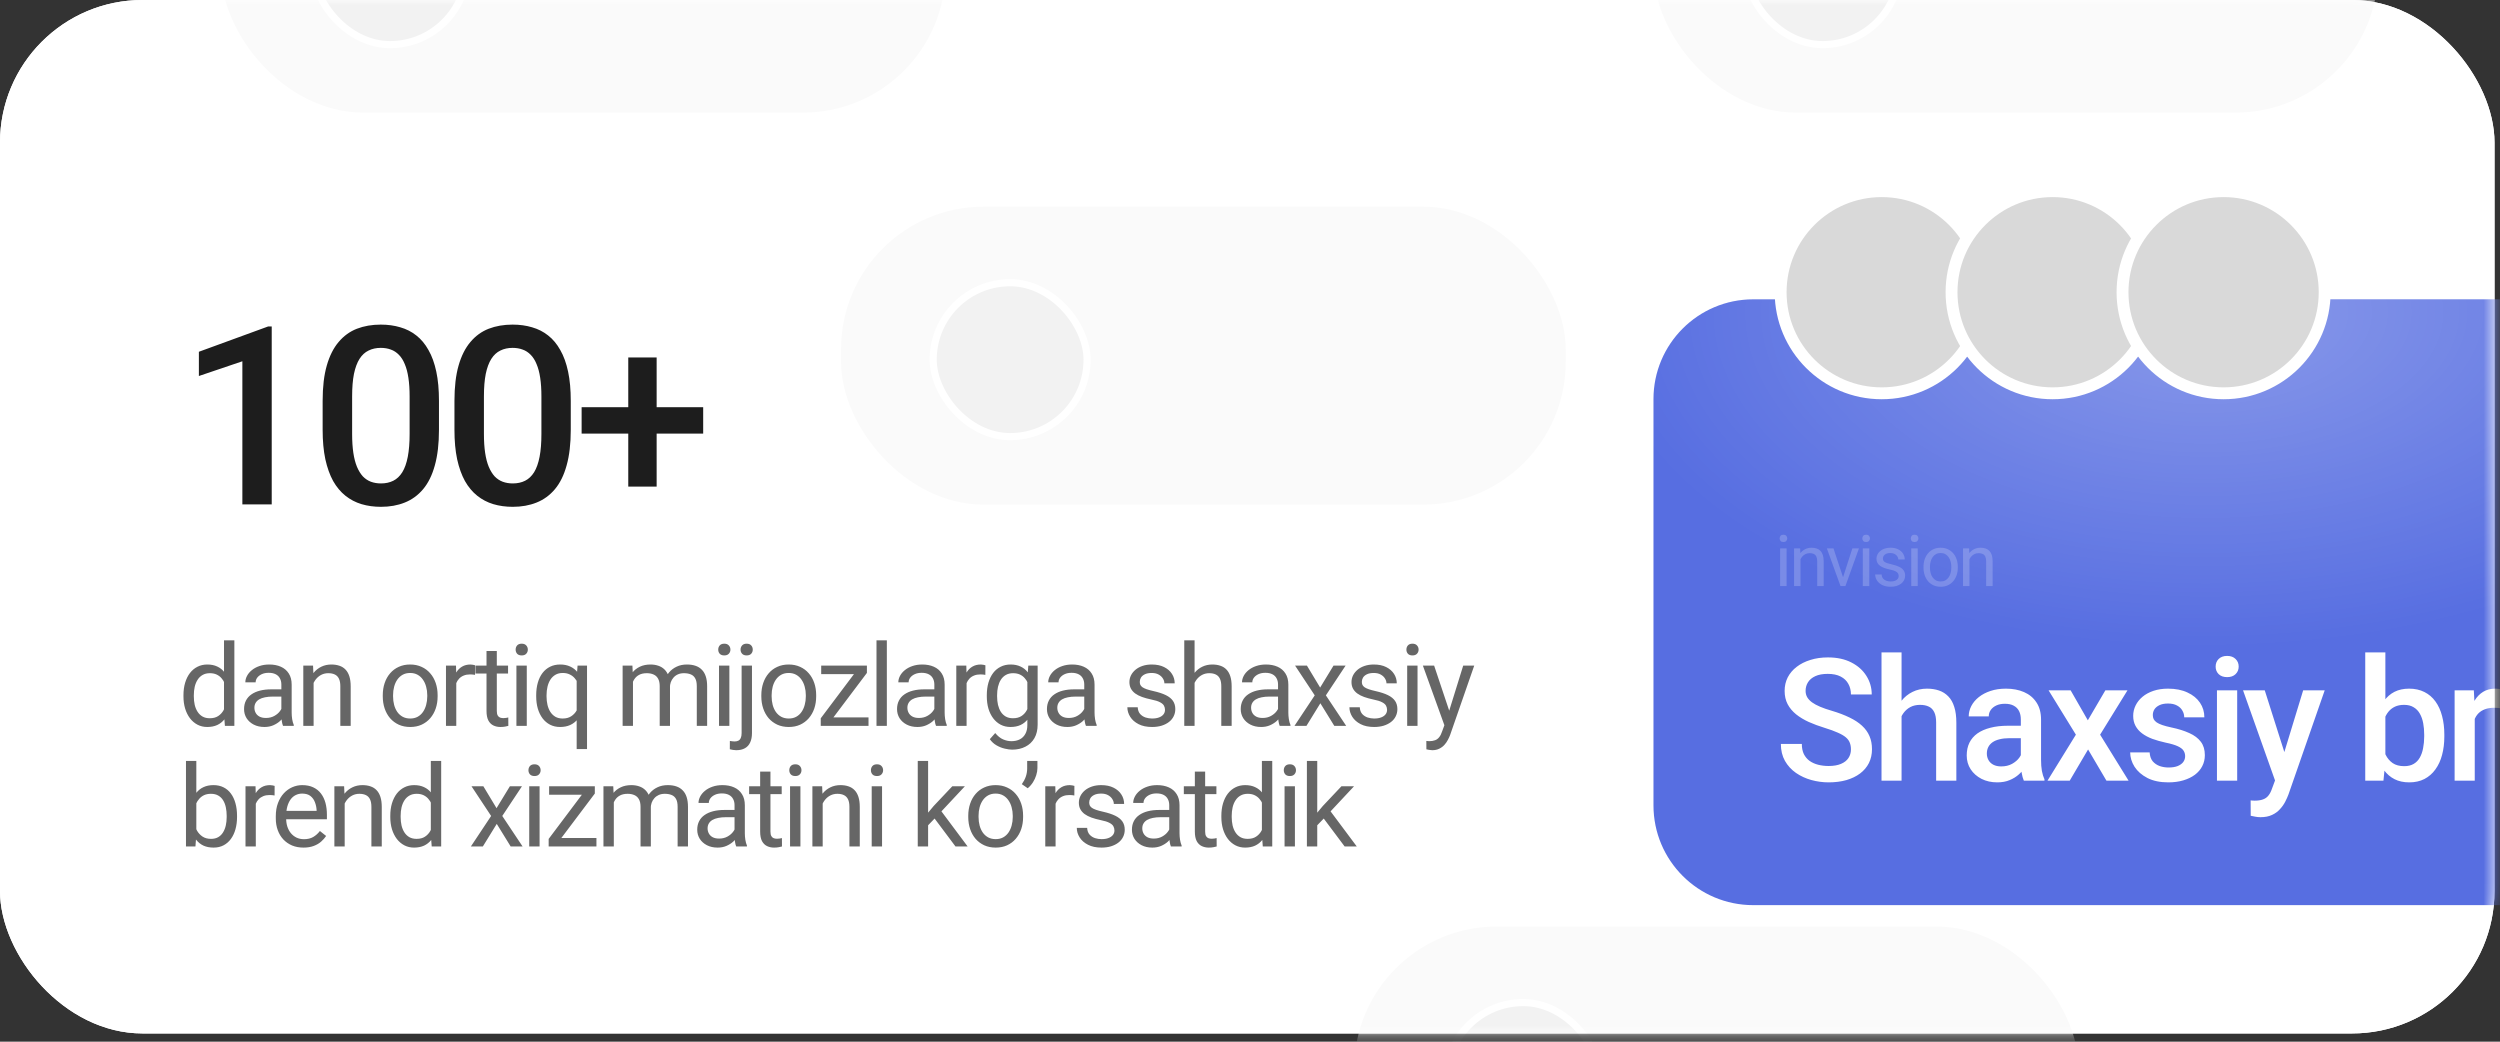 <?xml version="1.0" encoding="UTF-8"?> <svg xmlns="http://www.w3.org/2000/svg" width="228" height="95" viewBox="0 0 228 95" fill="none"><rect x="0" y="0" width="228" height="95" fill="#333333" stroke="none"/><rect width="227.5" height="94.25" rx="13" fill="white"></rect><rect width="227.5" height="94.25" rx="13" fill="white"></rect><mask id="mask0_5879_13341" style="mask-type:alpha" maskUnits="userSpaceOnUse" x="0" y="0" width="228" height="95"><rect width="227.5" height="94.25" rx="13" fill="white"></rect></mask><g mask="url(#mask0_5879_13341)"><rect x="76.703" y="18.85" width="66.089" height="27.17" rx="13" fill="#FAFAFA"></rect><rect x="85.106" y="25.784" width="14.036" height="14.036" rx="7.018" fill="#F2F2F2" stroke="white" stroke-width="0.65"></rect><rect x="20.148" y="-16.9" width="66.089" height="27.17" rx="13" fill="#FAFAFA"></rect><rect x="28.552" y="-9.966" width="14.036" height="14.036" rx="7.018" fill="#F2F2F2" stroke="white" stroke-width="0.65"></rect><rect x="123.5" y="84.5" width="66.089" height="27.17" rx="13" fill="#FAFAFA"></rect><rect x="131.903" y="91.434" width="14.036" height="14.036" rx="7.018" fill="#F2F2F2" stroke="white" stroke-width="0.65"></rect><rect x="150.797" y="-16.9" width="66.089" height="27.17" rx="13" fill="#FAFAFA"></rect><rect x="159.2" y="-9.966" width="14.036" height="14.036" rx="7.018" fill="#F2F2F2" stroke="white" stroke-width="0.65"></rect><g clip-path="url(#clip0_5879_13341)"><g clip-path="url(#clip1_5879_13341)"><g clip-path="url(#clip2_5879_13341)"><path d="M242.447 27.299H159.897C154.871 27.299 150.797 31.373 150.797 36.399V73.449C150.797 78.475 154.871 82.549 159.897 82.549H242.447C247.473 82.549 251.547 78.475 251.547 73.449V36.399C251.547 31.373 247.473 27.299 242.447 27.299Z" fill="url(#paint0_linear_5879_13341)"></path><path d="M242.447 27.299H159.897C154.871 27.299 150.797 31.373 150.797 36.399V73.449C150.797 78.475 154.871 82.549 159.897 82.549H242.447C247.473 82.549 251.547 78.475 251.547 73.449V36.399C251.547 31.373 247.473 27.299 242.447 27.299Z" fill="url(#paint1_radial_5879_13341)" fill-opacity="0.3"></path></g></g></g><path d="M168.806 68.343C168.806 68.114 168.77 67.911 168.699 67.733C168.633 67.556 168.514 67.393 168.341 67.246C168.169 67.099 167.925 66.956 167.61 66.819C167.3 66.677 166.904 66.532 166.422 66.385C165.894 66.223 165.406 66.042 164.959 65.844C164.517 65.641 164.131 65.408 163.801 65.144C163.471 64.874 163.215 64.567 163.032 64.222C162.849 63.871 162.758 63.468 162.758 63.011C162.758 62.559 162.852 62.148 163.04 61.777C163.233 61.406 163.504 61.086 163.855 60.817C164.21 60.543 164.629 60.332 165.112 60.185C165.594 60.032 166.127 59.956 166.711 59.956C167.534 59.956 168.242 60.109 168.836 60.413C169.436 60.718 169.895 61.127 170.215 61.64C170.54 62.153 170.703 62.719 170.703 63.338H168.806C168.806 62.973 168.727 62.65 168.57 62.371C168.417 62.087 168.184 61.863 167.869 61.701C167.559 61.538 167.166 61.457 166.688 61.457C166.236 61.457 165.861 61.525 165.561 61.663C165.261 61.8 165.038 61.985 164.891 62.219C164.743 62.452 164.67 62.716 164.67 63.011C164.67 63.219 164.718 63.409 164.814 63.582C164.911 63.75 165.058 63.907 165.256 64.054C165.454 64.197 165.703 64.331 166.003 64.458C166.302 64.585 166.655 64.707 167.062 64.824C167.676 65.006 168.212 65.21 168.669 65.433C169.126 65.651 169.507 65.9 169.811 66.18C170.116 66.459 170.345 66.776 170.497 67.132C170.649 67.482 170.725 67.881 170.725 68.328C170.725 68.795 170.631 69.216 170.444 69.592C170.256 69.963 169.987 70.28 169.636 70.544C169.291 70.803 168.874 71.004 168.387 71.146C167.904 71.283 167.366 71.352 166.772 71.352C166.239 71.352 165.713 71.281 165.195 71.138C164.682 70.996 164.215 70.78 163.794 70.491C163.372 70.196 163.037 69.831 162.788 69.394C162.539 68.952 162.415 68.437 162.415 67.848H164.327C164.327 68.208 164.388 68.515 164.51 68.769C164.637 69.023 164.812 69.231 165.035 69.394C165.259 69.551 165.518 69.668 165.812 69.744C166.112 69.82 166.432 69.859 166.772 69.859C167.219 69.859 167.592 69.795 167.892 69.668C168.196 69.541 168.425 69.364 168.577 69.135C168.73 68.906 168.806 68.642 168.806 68.343ZM173.422 59.499V71.199H171.594V59.499H173.422ZM173.103 66.774L172.508 66.766C172.514 66.197 172.592 65.672 172.745 65.189C172.902 64.707 173.12 64.288 173.4 63.932C173.684 63.572 174.024 63.295 174.42 63.102C174.816 62.904 175.256 62.805 175.738 62.805C176.144 62.805 176.51 62.861 176.835 62.973C177.165 63.084 177.449 63.265 177.688 63.514C177.927 63.757 178.107 64.077 178.229 64.473C178.356 64.864 178.419 65.342 178.419 65.905V71.199H176.576V65.89C176.576 65.494 176.518 65.179 176.401 64.945C176.289 64.712 176.124 64.544 175.906 64.443C175.687 64.336 175.421 64.283 175.106 64.283C174.776 64.283 174.484 64.349 174.23 64.481C173.981 64.613 173.773 64.793 173.605 65.022C173.438 65.25 173.311 65.514 173.224 65.814C173.143 66.114 173.103 66.433 173.103 66.774ZM184.3 69.546V65.616C184.3 65.321 184.247 65.067 184.14 64.854C184.034 64.641 183.871 64.476 183.653 64.359C183.44 64.242 183.171 64.184 182.846 64.184C182.546 64.184 182.287 64.235 182.069 64.336C181.85 64.438 181.68 64.575 181.558 64.748C181.436 64.92 181.375 65.116 181.375 65.334H179.547C179.547 65.009 179.626 64.694 179.783 64.389C179.941 64.085 180.169 63.813 180.469 63.574C180.769 63.336 181.127 63.148 181.543 63.011C181.959 62.874 182.427 62.805 182.945 62.805C183.564 62.805 184.113 62.909 184.59 63.117C185.072 63.326 185.451 63.64 185.725 64.062C186.004 64.478 186.144 65.001 186.144 65.631V69.295C186.144 69.671 186.169 70.008 186.22 70.308C186.276 70.603 186.355 70.859 186.456 71.077V71.199H184.575C184.488 71.001 184.42 70.75 184.369 70.445C184.323 70.135 184.3 69.836 184.3 69.546ZM184.567 66.187L184.582 67.322H183.265C182.924 67.322 182.625 67.355 182.366 67.421C182.107 67.482 181.891 67.573 181.718 67.695C181.546 67.817 181.416 67.965 181.33 68.137C181.243 68.31 181.2 68.505 181.2 68.724C181.2 68.942 181.251 69.143 181.353 69.325C181.454 69.503 181.601 69.643 181.794 69.744C181.992 69.846 182.231 69.897 182.51 69.897C182.886 69.897 183.214 69.82 183.493 69.668C183.777 69.511 184.001 69.32 184.163 69.097C184.326 68.868 184.412 68.653 184.422 68.449L185.016 69.264C184.956 69.473 184.851 69.696 184.704 69.935C184.557 70.173 184.364 70.402 184.125 70.62C183.892 70.834 183.61 71.009 183.28 71.146C182.955 71.283 182.579 71.352 182.152 71.352C181.614 71.352 181.134 71.245 180.713 71.032C180.291 70.813 179.961 70.521 179.723 70.156C179.484 69.785 179.365 69.366 179.365 68.899C179.365 68.462 179.446 68.076 179.608 67.741C179.776 67.401 180.02 67.116 180.34 66.888C180.665 66.659 181.061 66.487 181.528 66.37C181.995 66.248 182.528 66.187 183.127 66.187H184.567ZM188.841 62.957L190.41 65.692L192.01 62.957H194.028L191.53 67.002L194.127 71.199H192.109L190.433 68.35L188.757 71.199H186.731L189.321 67.002L186.83 62.957H188.841ZM199.285 68.967C199.285 68.785 199.239 68.62 199.148 68.472C199.056 68.32 198.881 68.183 198.622 68.061C198.368 67.939 197.992 67.827 197.495 67.726C197.058 67.629 196.657 67.515 196.291 67.383C195.931 67.246 195.621 67.081 195.362 66.888C195.103 66.695 194.902 66.466 194.76 66.202C194.618 65.938 194.547 65.634 194.547 65.288C194.547 64.953 194.62 64.636 194.768 64.336C194.915 64.037 195.126 63.773 195.4 63.544C195.674 63.315 196.007 63.135 196.398 63.003C196.794 62.871 197.236 62.805 197.723 62.805C198.414 62.805 199.005 62.922 199.498 63.156C199.996 63.384 200.376 63.696 200.641 64.092C200.905 64.483 201.037 64.925 201.037 65.418H199.201C199.201 65.199 199.145 64.996 199.033 64.808C198.927 64.615 198.764 64.46 198.546 64.344C198.327 64.222 198.053 64.161 197.723 64.161C197.408 64.161 197.147 64.212 196.939 64.313C196.735 64.41 196.583 64.537 196.482 64.694C196.385 64.852 196.337 65.024 196.337 65.212C196.337 65.349 196.362 65.474 196.413 65.585C196.469 65.692 196.56 65.791 196.687 65.882C196.814 65.969 196.987 66.05 197.205 66.126C197.429 66.202 197.708 66.276 198.043 66.347C198.673 66.479 199.214 66.649 199.666 66.857C200.123 67.061 200.473 67.325 200.717 67.65C200.96 67.969 201.082 68.376 201.082 68.868C201.082 69.234 201.004 69.569 200.846 69.874C200.694 70.173 200.47 70.435 200.176 70.658C199.881 70.877 199.528 71.047 199.117 71.169C198.711 71.291 198.254 71.352 197.746 71.352C197 71.352 196.367 71.219 195.849 70.956C195.331 70.686 194.938 70.344 194.669 69.927C194.405 69.506 194.273 69.069 194.273 68.617H196.047C196.068 68.957 196.162 69.229 196.329 69.432C196.502 69.63 196.715 69.775 196.969 69.866C197.228 69.953 197.495 69.996 197.769 69.996C198.099 69.996 198.376 69.953 198.599 69.866C198.823 69.775 198.993 69.653 199.109 69.501C199.226 69.343 199.285 69.165 199.285 68.967ZM204.031 62.957V71.199H202.187V62.957H204.031ZM202.066 60.794C202.066 60.515 202.157 60.284 202.34 60.101C202.528 59.913 202.787 59.819 203.117 59.819C203.442 59.819 203.698 59.913 203.886 60.101C204.074 60.284 204.168 60.515 204.168 60.794C204.168 61.068 204.074 61.297 203.886 61.48C203.698 61.663 203.442 61.754 203.117 61.754C202.787 61.754 202.528 61.663 202.34 61.48C202.157 61.297 202.066 61.068 202.066 60.794ZM207.81 70.3L210.049 62.957H212.014L208.708 72.456C208.632 72.659 208.533 72.88 208.411 73.119C208.289 73.357 208.129 73.583 207.931 73.797C207.738 74.015 207.497 74.19 207.208 74.322C206.918 74.459 206.568 74.528 206.157 74.528C205.994 74.528 205.837 74.513 205.684 74.482C205.537 74.457 205.397 74.429 205.265 74.398L205.258 72.997C205.309 73.002 205.369 73.007 205.441 73.012C205.517 73.017 205.578 73.02 205.623 73.02C205.928 73.02 206.182 72.982 206.385 72.906C206.588 72.834 206.753 72.718 206.88 72.555C207.012 72.393 207.124 72.174 207.215 71.9L207.81 70.3ZM206.545 62.957L208.503 69.127L208.83 71.062L207.558 71.39L204.565 62.957H206.545ZM215.71 59.499H217.546V69.44L217.37 71.199H215.71V59.499ZM222.923 67.002V67.162C222.923 67.772 222.855 68.333 222.718 68.846C222.586 69.353 222.382 69.795 222.108 70.171C221.839 70.547 221.504 70.839 221.103 71.047C220.707 71.25 220.247 71.352 219.724 71.352C219.211 71.352 218.764 71.255 218.383 71.062C218.003 70.869 217.683 70.595 217.424 70.24C217.17 69.884 216.964 69.46 216.807 68.967C216.649 68.475 216.537 67.931 216.471 67.337V66.827C216.537 66.228 216.649 65.684 216.807 65.197C216.964 64.704 217.17 64.28 217.424 63.925C217.683 63.564 218 63.288 218.376 63.094C218.757 62.902 219.201 62.805 219.709 62.805C220.237 62.805 220.702 62.907 221.103 63.11C221.509 63.313 221.847 63.602 222.116 63.978C222.385 64.349 222.586 64.791 222.718 65.303C222.855 65.816 222.923 66.383 222.923 67.002ZM221.087 67.162V67.002C221.087 66.631 221.057 66.284 220.996 65.959C220.935 65.629 220.834 65.339 220.691 65.09C220.554 64.841 220.366 64.646 220.128 64.504C219.894 64.356 219.602 64.283 219.252 64.283C218.927 64.283 218.647 64.339 218.414 64.45C218.18 64.562 217.985 64.715 217.827 64.907C217.67 65.1 217.546 65.324 217.454 65.578C217.368 65.832 217.309 66.106 217.279 66.4V67.779C217.325 68.16 217.421 68.51 217.568 68.83C217.721 69.145 217.934 69.399 218.208 69.592C218.482 69.78 218.835 69.874 219.267 69.874C219.607 69.874 219.894 69.805 220.128 69.668C220.361 69.531 220.547 69.341 220.684 69.097C220.826 68.848 220.928 68.559 220.988 68.228C221.054 67.898 221.087 67.543 221.087 67.162ZM225.697 64.527V71.199H223.861V62.957H225.613L225.697 64.527ZM228.218 62.904L228.203 64.61C228.091 64.59 227.969 64.575 227.837 64.565C227.71 64.555 227.583 64.549 227.456 64.549C227.141 64.549 226.864 64.595 226.626 64.686C226.387 64.773 226.187 64.9 226.024 65.067C225.867 65.23 225.745 65.428 225.658 65.662C225.572 65.895 225.521 66.157 225.506 66.446L225.087 66.477C225.087 65.959 225.138 65.479 225.239 65.037C225.341 64.595 225.493 64.207 225.697 63.871C225.905 63.536 226.164 63.275 226.473 63.087C226.788 62.899 227.151 62.805 227.563 62.805C227.674 62.805 227.794 62.815 227.921 62.836C228.053 62.856 228.152 62.879 228.218 62.904ZM232.225 71.352C231.616 71.352 231.065 71.252 230.572 71.055C230.085 70.851 229.668 70.57 229.323 70.209C228.983 69.848 228.721 69.424 228.538 68.937C228.356 68.449 228.264 67.924 228.264 67.36V67.055C228.264 66.41 228.358 65.827 228.546 65.303C228.734 64.781 228.995 64.334 229.331 63.963C229.666 63.587 230.062 63.3 230.519 63.102C230.976 62.904 231.471 62.805 232.004 62.805C232.593 62.805 233.109 62.904 233.55 63.102C233.992 63.3 234.358 63.58 234.647 63.94C234.942 64.296 235.16 64.719 235.302 65.212C235.45 65.705 235.523 66.248 235.523 66.842V67.627H229.155V66.309H233.71V66.164C233.7 65.834 233.634 65.524 233.512 65.235C233.396 64.945 233.215 64.712 232.972 64.534C232.728 64.356 232.403 64.268 231.997 64.268C231.692 64.268 231.42 64.334 231.181 64.466C230.948 64.593 230.752 64.778 230.595 65.022C230.438 65.265 230.316 65.56 230.229 65.905C230.148 66.246 230.107 66.629 230.107 67.055V67.36C230.107 67.721 230.156 68.056 230.252 68.366C230.354 68.67 230.501 68.937 230.694 69.165C230.887 69.394 231.121 69.574 231.395 69.706C231.669 69.833 231.981 69.897 232.332 69.897C232.773 69.897 233.167 69.808 233.512 69.63C233.858 69.452 234.157 69.201 234.411 68.876L235.379 69.813C235.201 70.072 234.97 70.321 234.685 70.559C234.401 70.793 234.053 70.983 233.642 71.131C233.236 71.278 232.763 71.352 232.225 71.352ZM238.152 64.717V71.199H236.316V62.957H238.045L238.152 64.717ZM237.824 66.774L237.23 66.766C237.235 66.182 237.316 65.646 237.474 65.159C237.636 64.671 237.86 64.252 238.144 63.902C238.434 63.552 238.779 63.282 239.18 63.094C239.581 62.902 240.028 62.805 240.521 62.805C240.917 62.805 241.275 62.861 241.595 62.973C241.92 63.079 242.197 63.255 242.425 63.498C242.659 63.742 242.836 64.059 242.958 64.45C243.08 64.836 243.141 65.311 243.141 65.875V71.199H241.298V65.867C241.298 65.471 241.239 65.159 241.123 64.93C241.011 64.697 240.846 64.532 240.627 64.435C240.414 64.334 240.148 64.283 239.828 64.283C239.513 64.283 239.231 64.349 238.982 64.481C238.733 64.613 238.523 64.793 238.35 65.022C238.182 65.25 238.053 65.514 237.961 65.814C237.87 66.114 237.824 66.433 237.824 66.774ZM249.418 69.493V59.499H251.262V71.199H249.593L249.418 69.493ZM244.056 67.17V67.01C244.056 66.385 244.129 65.816 244.277 65.303C244.424 64.785 244.637 64.341 244.916 63.971C245.196 63.595 245.536 63.308 245.937 63.11C246.338 62.907 246.79 62.805 247.293 62.805C247.791 62.805 248.227 62.902 248.603 63.094C248.979 63.288 249.299 63.564 249.563 63.925C249.827 64.28 250.038 64.707 250.195 65.204C250.353 65.697 250.464 66.246 250.53 66.85V67.36C250.464 67.949 250.353 68.487 250.195 68.975C250.038 69.463 249.827 69.884 249.563 70.24C249.299 70.595 248.976 70.869 248.596 71.062C248.22 71.255 247.781 71.352 247.278 71.352C246.78 71.352 246.331 71.248 245.93 71.039C245.533 70.831 245.196 70.539 244.916 70.163C244.637 69.787 244.424 69.346 244.277 68.838C244.129 68.325 244.056 67.769 244.056 67.17ZM245.891 67.01V67.17C245.891 67.546 245.925 67.896 245.991 68.221C246.062 68.546 246.171 68.833 246.318 69.082C246.465 69.325 246.656 69.518 246.889 69.66C247.128 69.798 247.412 69.866 247.742 69.866C248.159 69.866 248.502 69.775 248.771 69.592C249.04 69.409 249.251 69.163 249.403 68.853C249.56 68.538 249.667 68.188 249.723 67.802V66.423C249.692 66.124 249.629 65.844 249.533 65.585C249.441 65.326 249.317 65.1 249.159 64.907C249.002 64.709 248.806 64.557 248.573 64.45C248.344 64.339 248.073 64.283 247.758 64.283C247.423 64.283 247.138 64.354 246.905 64.496C246.671 64.638 246.478 64.834 246.326 65.083C246.178 65.331 246.069 65.621 245.998 65.951C245.927 66.281 245.891 66.634 245.891 67.01Z" fill="white"></path></g><path d="M20.429 65.133V58.399H21.374V66.199H20.511L20.429 65.133ZM16.732 63.513V63.406C16.732 62.986 16.783 62.606 16.885 62.264C16.99 61.918 17.137 61.622 17.327 61.375C17.52 61.128 17.748 60.938 18.012 60.806C18.28 60.671 18.578 60.603 18.906 60.603C19.251 60.603 19.552 60.664 19.81 60.786C20.07 60.904 20.291 61.079 20.47 61.309C20.653 61.536 20.797 61.81 20.902 62.132C21.006 62.453 21.079 62.817 21.12 63.223V63.691C21.083 64.094 21.01 64.456 20.902 64.777C20.797 65.099 20.653 65.373 20.47 65.6C20.291 65.827 20.07 66.001 19.81 66.123C19.549 66.242 19.244 66.301 18.896 66.301C18.574 66.301 18.28 66.231 18.012 66.093C17.748 65.954 17.52 65.759 17.327 65.509C17.137 65.258 16.99 64.963 16.885 64.625C16.783 64.283 16.732 63.912 16.732 63.513ZM17.677 63.406V63.513C17.677 63.787 17.704 64.044 17.758 64.285C17.816 64.525 17.904 64.737 18.022 64.919C18.141 65.102 18.291 65.246 18.474 65.351C18.657 65.453 18.875 65.504 19.129 65.504C19.441 65.504 19.696 65.438 19.896 65.305C20.099 65.173 20.262 64.999 20.384 64.782C20.506 64.566 20.6 64.331 20.668 64.077V62.853C20.627 62.666 20.568 62.487 20.49 62.315C20.416 62.138 20.318 61.983 20.196 61.847C20.077 61.709 19.93 61.598 19.754 61.517C19.581 61.436 19.376 61.395 19.14 61.395C18.882 61.395 18.66 61.45 18.474 61.558C18.291 61.663 18.141 61.808 18.022 61.995C17.904 62.177 17.816 62.391 17.758 62.634C17.704 62.875 17.677 63.132 17.677 63.406ZM25.66 65.26V62.431C25.66 62.215 25.616 62.027 25.528 61.868C25.444 61.705 25.315 61.58 25.142 61.492C24.97 61.404 24.756 61.36 24.502 61.36C24.265 61.36 24.057 61.4 23.878 61.482C23.702 61.563 23.563 61.669 23.461 61.802C23.363 61.934 23.314 62.076 23.314 62.228H22.375C22.375 62.032 22.425 61.837 22.527 61.644C22.628 61.451 22.774 61.277 22.964 61.121C23.157 60.962 23.387 60.837 23.654 60.745C23.925 60.651 24.226 60.603 24.558 60.603C24.958 60.603 25.31 60.671 25.614 60.806C25.922 60.942 26.163 61.147 26.336 61.421C26.512 61.691 26.6 62.032 26.6 62.441V65.001C26.6 65.184 26.615 65.378 26.645 65.585C26.679 65.791 26.728 65.969 26.793 66.118V66.199H25.812C25.765 66.091 25.728 65.947 25.701 65.768C25.674 65.585 25.66 65.415 25.66 65.26ZM25.823 62.868L25.833 63.528H24.883C24.616 63.528 24.377 63.55 24.167 63.594C23.957 63.635 23.781 63.697 23.639 63.782C23.497 63.867 23.389 63.973 23.314 64.102C23.24 64.227 23.202 64.374 23.202 64.544C23.202 64.716 23.241 64.874 23.319 65.016C23.397 65.158 23.514 65.272 23.669 65.356C23.829 65.438 24.023 65.478 24.253 65.478C24.541 65.478 24.795 65.417 25.015 65.295C25.235 65.173 25.41 65.025 25.538 64.848C25.67 64.672 25.741 64.501 25.752 64.335L26.153 64.787C26.129 64.93 26.065 65.087 25.96 65.26C25.855 65.432 25.714 65.598 25.538 65.757C25.366 65.913 25.159 66.043 24.919 66.148C24.682 66.25 24.414 66.301 24.116 66.301C23.744 66.301 23.417 66.228 23.136 66.082C22.859 65.937 22.642 65.742 22.486 65.498C22.334 65.251 22.258 64.975 22.258 64.671C22.258 64.376 22.315 64.117 22.43 63.894C22.546 63.667 22.712 63.479 22.928 63.33C23.145 63.178 23.405 63.063 23.71 62.985C24.015 62.907 24.355 62.868 24.731 62.868H25.823ZM28.601 61.878V66.199H27.661V60.705H28.55L28.601 61.878ZM28.377 63.244L27.986 63.228C27.99 62.853 28.046 62.506 28.154 62.188C28.262 61.866 28.415 61.587 28.611 61.35C28.807 61.113 29.041 60.93 29.312 60.801C29.586 60.669 29.889 60.603 30.221 60.603C30.492 60.603 30.735 60.64 30.952 60.715C31.169 60.786 31.353 60.901 31.506 61.06C31.661 61.219 31.78 61.426 31.861 61.68C31.942 61.93 31.983 62.237 31.983 62.599V66.199H31.038V62.589C31.038 62.301 30.996 62.071 30.911 61.898C30.827 61.722 30.703 61.595 30.541 61.517C30.378 61.436 30.178 61.395 29.941 61.395C29.708 61.395 29.495 61.444 29.302 61.543C29.112 61.641 28.948 61.776 28.809 61.949C28.674 62.121 28.567 62.319 28.489 62.543C28.415 62.763 28.377 62.997 28.377 63.244ZM34.909 63.513V63.396C34.909 63 34.966 62.633 35.081 62.294C35.196 61.952 35.362 61.656 35.579 61.406C35.796 61.152 36.058 60.955 36.366 60.816C36.674 60.674 37.02 60.603 37.402 60.603C37.788 60.603 38.135 60.674 38.443 60.816C38.755 60.955 39.019 61.152 39.235 61.406C39.455 61.656 39.623 61.952 39.738 62.294C39.853 62.633 39.911 63 39.911 63.396V63.513C39.911 63.909 39.853 64.276 39.738 64.615C39.623 64.953 39.455 65.25 39.235 65.504C39.019 65.754 38.756 65.95 38.448 66.093C38.143 66.231 37.798 66.301 37.412 66.301C37.026 66.301 36.679 66.231 36.371 66.093C36.063 65.95 35.799 65.754 35.579 65.504C35.362 65.25 35.196 64.953 35.081 64.615C34.966 64.276 34.909 63.909 34.909 63.513ZM35.848 63.396V63.513C35.848 63.787 35.88 64.046 35.945 64.29C36.009 64.53 36.105 64.743 36.234 64.93C36.366 65.116 36.53 65.263 36.727 65.371C36.923 65.476 37.151 65.529 37.412 65.529C37.669 65.529 37.895 65.476 38.088 65.371C38.284 65.263 38.446 65.116 38.575 64.93C38.704 64.743 38.8 64.53 38.864 64.29C38.932 64.046 38.966 63.787 38.966 63.513V63.396C38.966 63.125 38.932 62.87 38.864 62.629C38.8 62.386 38.702 62.171 38.57 61.984C38.441 61.795 38.279 61.646 38.083 61.538C37.889 61.429 37.663 61.375 37.402 61.375C37.145 61.375 36.918 61.429 36.721 61.538C36.529 61.646 36.366 61.795 36.234 61.984C36.105 62.171 36.009 62.386 35.945 62.629C35.88 62.87 35.848 63.125 35.848 63.396ZM41.612 61.568V66.199H40.673V60.705H41.587L41.612 61.568ZM43.329 60.674L43.324 61.548C43.246 61.531 43.171 61.521 43.1 61.517C43.032 61.51 42.955 61.507 42.867 61.507C42.65 61.507 42.459 61.541 42.293 61.609C42.127 61.676 41.986 61.771 41.871 61.893C41.756 62.015 41.665 62.16 41.597 62.33C41.533 62.496 41.49 62.678 41.47 62.878L41.206 63.031C41.206 62.699 41.238 62.387 41.302 62.096C41.37 61.805 41.473 61.548 41.612 61.324C41.751 61.097 41.927 60.921 42.14 60.796C42.357 60.667 42.614 60.603 42.912 60.603C42.98 60.603 43.058 60.612 43.146 60.629C43.234 60.642 43.295 60.657 43.329 60.674ZM46.335 60.705V61.426H43.364V60.705H46.335ZM44.37 59.369H45.309V64.838C45.309 65.025 45.338 65.165 45.396 65.26C45.453 65.355 45.528 65.417 45.619 65.448C45.711 65.478 45.809 65.493 45.914 65.493C45.992 65.493 46.073 65.487 46.157 65.473C46.245 65.456 46.312 65.443 46.356 65.432L46.361 66.199C46.286 66.223 46.188 66.245 46.066 66.265C45.948 66.289 45.804 66.301 45.635 66.301C45.404 66.301 45.193 66.255 45 66.164C44.807 66.072 44.653 65.92 44.538 65.707C44.426 65.49 44.37 65.199 44.37 64.833V59.369ZM48.042 60.705V66.199H47.097V60.705H48.042ZM47.026 59.247C47.026 59.095 47.072 58.966 47.163 58.861C47.258 58.756 47.397 58.704 47.58 58.704C47.759 58.704 47.896 58.756 47.991 58.861C48.089 58.966 48.138 59.095 48.138 59.247C48.138 59.393 48.089 59.518 47.991 59.623C47.896 59.725 47.759 59.775 47.58 59.775C47.397 59.775 47.258 59.725 47.163 59.623C47.072 59.518 47.026 59.393 47.026 59.247ZM52.592 68.312V61.761L52.674 60.705H53.537V68.312H52.592ZM48.901 63.513V63.406C48.901 62.986 48.95 62.606 49.048 62.264C49.146 61.918 49.29 61.622 49.479 61.375C49.669 61.128 49.898 60.938 50.165 60.806C50.436 60.671 50.744 60.603 51.089 60.603C51.434 60.603 51.737 60.664 51.998 60.786C52.262 60.904 52.486 61.079 52.669 61.309C52.855 61.536 53.002 61.81 53.11 62.132C53.219 62.453 53.293 62.817 53.334 63.223V63.691C53.297 64.094 53.224 64.456 53.115 64.777C53.007 65.099 52.86 65.373 52.674 65.6C52.491 65.827 52.266 66.001 51.998 66.123C51.734 66.242 51.428 66.301 51.079 66.301C50.74 66.301 50.436 66.231 50.165 66.093C49.898 65.954 49.669 65.759 49.479 65.509C49.293 65.258 49.149 64.963 49.048 64.625C48.95 64.283 48.901 63.912 48.901 63.513ZM49.845 63.406V63.513C49.845 63.787 49.874 64.046 49.931 64.29C49.989 64.53 50.077 64.743 50.195 64.93C50.317 65.116 50.47 65.263 50.653 65.371C50.839 65.476 51.059 65.529 51.313 65.529C51.624 65.529 51.883 65.461 52.09 65.326C52.3 65.19 52.467 65.013 52.592 64.793C52.718 64.569 52.814 64.331 52.882 64.077V62.853C52.844 62.666 52.785 62.485 52.704 62.309C52.626 62.133 52.525 61.976 52.399 61.837C52.274 61.695 52.122 61.583 51.942 61.502C51.766 61.417 51.56 61.375 51.323 61.375C51.066 61.375 50.844 61.429 50.657 61.538C50.471 61.646 50.317 61.795 50.195 61.984C50.077 62.171 49.989 62.386 49.931 62.629C49.874 62.873 49.845 63.132 49.845 63.406ZM57.727 61.797V66.199H56.783V60.705H57.676L57.727 61.797ZM57.534 63.244L57.097 63.228C57.101 62.853 57.15 62.506 57.245 62.188C57.34 61.866 57.48 61.587 57.666 61.35C57.852 61.113 58.084 60.93 58.362 60.801C58.639 60.669 58.961 60.603 59.327 60.603C59.584 60.603 59.821 60.64 60.038 60.715C60.254 60.786 60.442 60.899 60.601 61.055C60.76 61.211 60.884 61.41 60.972 61.654C61.06 61.898 61.104 62.193 61.104 62.538V66.199H60.165V62.584C60.165 62.296 60.115 62.066 60.017 61.893C59.923 61.72 59.787 61.595 59.611 61.517C59.435 61.436 59.228 61.395 58.992 61.395C58.714 61.395 58.482 61.444 58.296 61.543C58.11 61.641 57.961 61.776 57.849 61.949C57.737 62.121 57.656 62.319 57.605 62.543C57.558 62.763 57.534 62.997 57.534 63.244ZM61.094 62.726L60.464 62.919C60.468 62.617 60.517 62.328 60.611 62.05C60.71 61.773 60.85 61.526 61.033 61.309C61.219 61.092 61.448 60.921 61.718 60.796C61.989 60.667 62.299 60.603 62.648 60.603C62.942 60.603 63.203 60.642 63.43 60.72C63.66 60.798 63.853 60.918 64.009 61.081C64.168 61.24 64.288 61.444 64.369 61.695C64.451 61.945 64.491 62.243 64.491 62.589V66.199H63.547V62.578C63.547 62.27 63.498 62.032 63.399 61.862C63.305 61.69 63.169 61.57 62.993 61.502C62.821 61.431 62.614 61.395 62.374 61.395C62.167 61.395 61.984 61.431 61.825 61.502C61.666 61.573 61.532 61.671 61.424 61.797C61.316 61.918 61.233 62.059 61.175 62.218C61.121 62.377 61.094 62.546 61.094 62.726ZM66.518 60.705V66.199H65.573V60.705H66.518ZM65.502 59.247C65.502 59.095 65.548 58.966 65.639 58.861C65.734 58.756 65.873 58.704 66.056 58.704C66.235 58.704 66.372 58.756 66.467 58.861C66.565 58.966 66.614 59.095 66.614 59.247C66.614 59.393 66.565 59.518 66.467 59.623C66.372 59.725 66.235 59.775 66.056 59.775C65.873 59.775 65.734 59.725 65.639 59.623C65.548 59.518 65.502 59.393 65.502 59.247ZM67.635 60.705H68.58V66.854C68.58 67.189 68.526 67.474 68.417 67.707C68.312 67.941 68.153 68.117 67.94 68.236C67.73 68.357 67.464 68.418 67.143 68.418C67.058 68.418 66.96 68.41 66.848 68.393C66.733 68.376 66.637 68.356 66.559 68.332L66.564 67.575C66.628 67.589 66.701 67.599 66.782 67.606C66.864 67.616 66.935 67.621 66.996 67.621C67.134 67.621 67.251 67.596 67.346 67.545C67.441 67.494 67.512 67.413 67.559 67.301C67.61 67.189 67.635 67.04 67.635 66.854V60.705ZM67.539 59.247C67.539 59.095 67.586 58.966 67.681 58.861C67.776 58.756 67.913 58.704 68.092 58.704C68.275 58.704 68.414 58.756 68.509 58.861C68.604 58.966 68.651 59.095 68.651 59.247C68.651 59.393 68.604 59.518 68.509 59.623C68.414 59.725 68.275 59.775 68.092 59.775C67.913 59.775 67.776 59.725 67.681 59.623C67.586 59.518 67.539 59.393 67.539 59.247ZM69.433 63.513V63.396C69.433 63 69.491 62.633 69.606 62.294C69.721 61.952 69.887 61.656 70.104 61.406C70.32 61.152 70.583 60.955 70.891 60.816C71.199 60.674 71.544 60.603 71.927 60.603C72.313 60.603 72.66 60.674 72.968 60.816C73.279 60.955 73.543 61.152 73.76 61.406C73.98 61.656 74.148 61.952 74.263 62.294C74.378 62.633 74.435 63 74.435 63.396V63.513C74.435 63.909 74.378 64.276 74.263 64.615C74.148 64.953 73.98 65.25 73.76 65.504C73.543 65.754 73.281 65.95 72.973 66.093C72.668 66.231 72.323 66.301 71.937 66.301C71.551 66.301 71.204 66.231 70.896 66.093C70.588 65.95 70.324 65.754 70.104 65.504C69.887 65.25 69.721 64.953 69.606 64.615C69.491 64.276 69.433 63.909 69.433 63.513ZM70.373 63.396V63.513C70.373 63.787 70.405 64.046 70.469 64.29C70.534 64.53 70.63 64.743 70.759 64.93C70.891 65.116 71.055 65.263 71.251 65.371C71.448 65.476 71.676 65.529 71.937 65.529C72.194 65.529 72.419 65.476 72.612 65.371C72.809 65.263 72.971 65.116 73.1 64.93C73.228 64.743 73.325 64.53 73.389 64.29C73.457 64.046 73.491 63.787 73.491 63.513V63.396C73.491 63.125 73.457 62.87 73.389 62.629C73.325 62.386 73.227 62.171 73.095 61.984C72.966 61.795 72.804 61.646 72.607 61.538C72.414 61.429 72.187 61.375 71.927 61.375C71.669 61.375 71.443 61.429 71.246 61.538C71.053 61.646 70.891 61.795 70.759 61.984C70.63 62.171 70.534 62.386 70.469 62.629C70.405 62.87 70.373 63.125 70.373 63.396ZM79.209 65.427V66.199H75.213V65.427H79.209ZM79.062 61.37L75.426 66.199H74.852V65.509L78.463 60.705H79.062V61.37ZM78.645 60.705V61.482H74.893V60.705H78.645ZM80.88 58.399V66.199H79.936V58.399H80.88ZM85.212 65.26V62.431C85.212 62.215 85.168 62.027 85.08 61.868C84.996 61.705 84.867 61.58 84.694 61.492C84.522 61.404 84.308 61.36 84.055 61.36C83.818 61.36 83.609 61.4 83.43 61.482C83.254 61.563 83.115 61.669 83.013 61.802C82.915 61.934 82.866 62.076 82.866 62.228H81.927C81.927 62.032 81.978 61.837 82.079 61.644C82.181 61.451 82.326 61.277 82.516 61.121C82.709 60.962 82.939 60.837 83.207 60.745C83.477 60.651 83.779 60.603 84.11 60.603C84.51 60.603 84.862 60.671 85.167 60.806C85.475 60.942 85.715 61.147 85.888 61.421C86.064 61.691 86.152 62.032 86.152 62.441V65.001C86.152 65.184 86.167 65.378 86.198 65.585C86.231 65.791 86.281 65.969 86.345 66.118V66.199H85.365C85.317 66.091 85.28 65.947 85.253 65.768C85.226 65.585 85.212 65.415 85.212 65.26ZM85.375 62.868L85.385 63.528H84.435C84.168 63.528 83.929 63.55 83.719 63.594C83.51 63.635 83.334 63.697 83.191 63.782C83.049 63.867 82.941 63.973 82.866 64.102C82.792 64.227 82.754 64.374 82.754 64.544C82.754 64.716 82.793 64.874 82.871 65.016C82.949 65.158 83.066 65.272 83.222 65.356C83.381 65.438 83.576 65.478 83.806 65.478C84.094 65.478 84.347 65.417 84.567 65.295C84.787 65.173 84.962 65.025 85.091 64.848C85.222 64.672 85.294 64.501 85.304 64.335L85.705 64.787C85.681 64.93 85.617 65.087 85.512 65.26C85.407 65.432 85.266 65.598 85.091 65.757C84.918 65.913 84.711 66.043 84.471 66.148C84.234 66.25 83.966 66.301 83.669 66.301C83.296 66.301 82.969 66.228 82.689 66.082C82.411 65.937 82.194 65.742 82.038 65.498C81.886 65.251 81.81 64.975 81.81 64.671C81.81 64.376 81.868 64.117 81.983 63.894C82.098 63.667 82.264 63.479 82.48 63.33C82.697 63.178 82.958 63.063 83.262 62.985C83.567 62.907 83.907 62.868 84.283 62.868H85.375ZM88.153 61.568V66.199H87.214V60.705H88.128L88.153 61.568ZM89.869 60.674L89.864 61.548C89.787 61.531 89.712 61.521 89.641 61.517C89.573 61.51 89.495 61.507 89.407 61.507C89.191 61.507 88.999 61.541 88.834 61.609C88.668 61.676 88.527 61.771 88.412 61.893C88.297 62.015 88.206 62.16 88.138 62.33C88.073 62.496 88.031 62.678 88.011 62.878L87.747 63.031C87.747 62.699 87.779 62.387 87.843 62.096C87.911 61.805 88.014 61.548 88.153 61.324C88.292 61.097 88.468 60.921 88.681 60.796C88.898 60.667 89.155 60.603 89.453 60.603C89.521 60.603 89.599 60.612 89.687 60.629C89.775 60.642 89.836 60.657 89.869 60.674ZM93.78 60.705H94.633V66.082C94.633 66.567 94.535 66.98 94.339 67.322C94.142 67.663 93.868 67.922 93.516 68.098C93.167 68.278 92.764 68.368 92.307 68.368C92.118 68.368 91.894 68.337 91.637 68.276C91.383 68.219 91.133 68.119 90.885 67.977C90.642 67.838 90.437 67.65 90.271 67.413L90.764 66.854C90.994 67.132 91.234 67.325 91.485 67.433C91.739 67.541 91.989 67.596 92.236 67.596C92.534 67.596 92.791 67.54 93.008 67.428C93.225 67.316 93.392 67.15 93.511 66.93C93.633 66.714 93.694 66.446 93.694 66.128V61.913L93.78 60.705ZM89.997 63.513V63.406C89.997 62.986 90.046 62.606 90.144 62.264C90.246 61.918 90.389 61.622 90.576 61.375C90.765 61.128 90.994 60.938 91.261 60.806C91.529 60.671 91.83 60.603 92.165 60.603C92.51 60.603 92.812 60.664 93.069 60.786C93.33 60.904 93.55 61.079 93.729 61.309C93.912 61.536 94.056 61.81 94.161 62.132C94.266 62.453 94.339 62.817 94.379 63.223V63.691C94.342 64.094 94.269 64.456 94.161 64.777C94.056 65.099 93.912 65.373 93.729 65.6C93.55 65.827 93.33 66.001 93.069 66.123C92.808 66.242 92.504 66.301 92.155 66.301C91.827 66.301 91.529 66.231 91.261 66.093C90.997 65.954 90.77 65.759 90.581 65.509C90.391 65.258 90.246 64.963 90.144 64.625C90.046 64.283 89.997 63.912 89.997 63.513ZM90.936 63.406V63.513C90.936 63.787 90.963 64.044 91.017 64.285C91.075 64.525 91.161 64.737 91.276 64.919C91.395 65.102 91.546 65.246 91.728 65.351C91.911 65.453 92.13 65.504 92.383 65.504C92.695 65.504 92.952 65.438 93.155 65.305C93.359 65.173 93.519 64.999 93.638 64.782C93.76 64.566 93.854 64.331 93.922 64.077V62.853C93.885 62.666 93.827 62.487 93.749 62.315C93.675 62.138 93.577 61.983 93.455 61.847C93.337 61.709 93.189 61.598 93.013 61.517C92.837 61.436 92.631 61.395 92.394 61.395C92.136 61.395 91.915 61.45 91.728 61.558C91.546 61.663 91.395 61.808 91.276 61.995C91.161 62.177 91.075 62.391 91.017 62.634C90.963 62.875 90.936 63.132 90.936 63.406ZM98.884 65.26V62.431C98.884 62.215 98.84 62.027 98.752 61.868C98.667 61.705 98.539 61.58 98.366 61.492C98.193 61.404 97.98 61.36 97.726 61.36C97.489 61.36 97.281 61.4 97.102 61.482C96.925 61.563 96.787 61.669 96.685 61.802C96.587 61.934 96.538 62.076 96.538 62.228H95.598C95.598 62.032 95.649 61.837 95.751 61.644C95.852 61.451 95.998 61.277 96.187 61.121C96.38 60.962 96.611 60.837 96.878 60.745C97.149 60.651 97.45 60.603 97.782 60.603C98.181 60.603 98.534 60.671 98.838 60.806C99.146 60.942 99.387 61.147 99.559 61.421C99.735 61.691 99.823 62.032 99.823 62.441V65.001C99.823 65.184 99.839 65.378 99.869 65.585C99.903 65.791 99.952 65.969 100.016 66.118V66.199H99.036C98.989 66.091 98.952 65.947 98.924 65.768C98.897 65.585 98.884 65.415 98.884 65.26ZM99.046 62.868L99.056 63.528H98.107C97.84 63.528 97.601 63.55 97.391 63.594C97.181 63.635 97.005 63.697 96.863 63.782C96.721 63.867 96.612 63.973 96.538 64.102C96.463 64.227 96.426 64.374 96.426 64.544C96.426 64.716 96.465 64.874 96.543 65.016C96.621 65.158 96.737 65.272 96.893 65.356C97.052 65.438 97.247 65.478 97.477 65.478C97.765 65.478 98.019 65.417 98.239 65.295C98.459 65.173 98.633 65.025 98.762 64.848C98.894 64.672 98.965 64.501 98.975 64.335L99.376 64.787C99.353 64.93 99.288 65.087 99.183 65.26C99.079 65.432 98.938 65.598 98.762 65.757C98.589 65.913 98.383 66.043 98.142 66.148C97.906 66.25 97.638 66.301 97.34 66.301C96.968 66.301 96.641 66.228 96.36 66.082C96.082 65.937 95.866 65.742 95.71 65.498C95.558 65.251 95.481 64.975 95.481 64.671C95.481 64.376 95.539 64.117 95.654 63.894C95.769 63.667 95.935 63.479 96.152 63.33C96.368 63.178 96.629 63.063 96.934 62.985C97.239 62.907 97.579 62.868 97.955 62.868H99.046ZM106.248 64.742C106.248 64.606 106.218 64.481 106.157 64.366C106.099 64.248 105.979 64.141 105.796 64.046C105.617 63.948 105.346 63.863 104.984 63.792C104.679 63.728 104.403 63.652 104.156 63.564C103.912 63.476 103.704 63.369 103.531 63.244C103.362 63.118 103.232 62.971 103.14 62.802C103.049 62.633 103.003 62.435 103.003 62.208C103.003 61.991 103.05 61.786 103.145 61.593C103.243 61.4 103.381 61.229 103.557 61.081C103.736 60.931 103.951 60.815 104.202 60.73C104.452 60.645 104.731 60.603 105.039 60.603C105.48 60.603 105.855 60.681 106.167 60.837C106.478 60.992 106.717 61.201 106.883 61.461C107.049 61.719 107.132 62.005 107.132 62.319H106.192C106.192 62.167 106.146 62.02 106.055 61.878C105.967 61.732 105.837 61.612 105.664 61.517C105.495 61.422 105.287 61.375 105.039 61.375C104.779 61.375 104.567 61.416 104.405 61.497C104.246 61.575 104.129 61.675 104.054 61.797C103.983 61.918 103.948 62.047 103.948 62.182C103.948 62.284 103.965 62.375 103.998 62.457C104.036 62.535 104.1 62.607 104.191 62.675C104.283 62.739 104.411 62.8 104.577 62.858C104.743 62.915 104.955 62.973 105.212 63.031C105.662 63.132 106.033 63.254 106.324 63.396C106.615 63.538 106.832 63.713 106.974 63.919C107.116 64.126 107.187 64.376 107.187 64.671C107.187 64.911 107.137 65.131 107.035 65.331C106.937 65.531 106.793 65.703 106.603 65.849C106.417 65.991 106.194 66.103 105.933 66.184C105.676 66.262 105.386 66.301 105.065 66.301C104.581 66.301 104.171 66.215 103.836 66.042C103.501 65.869 103.247 65.646 103.074 65.371C102.902 65.097 102.815 64.808 102.815 64.503H103.76C103.773 64.76 103.848 64.965 103.983 65.118C104.119 65.266 104.284 65.373 104.481 65.438C104.677 65.498 104.872 65.529 105.065 65.529C105.322 65.529 105.537 65.495 105.71 65.427C105.886 65.36 106.019 65.266 106.111 65.148C106.202 65.03 106.248 64.894 106.248 64.742ZM108.945 58.399V66.199H108.005V58.399H108.945ZM108.721 63.244L108.33 63.228C108.334 62.853 108.39 62.506 108.498 62.188C108.606 61.866 108.759 61.587 108.955 61.35C109.151 61.113 109.385 60.93 109.656 60.801C109.93 60.669 110.233 60.603 110.565 60.603C110.836 60.603 111.079 60.64 111.296 60.715C111.513 60.786 111.697 60.901 111.85 61.06C112.005 61.219 112.124 61.426 112.205 61.68C112.286 61.93 112.327 62.237 112.327 62.599V66.199H111.382V62.589C111.382 62.301 111.34 62.071 111.255 61.898C111.171 61.722 111.047 61.595 110.885 61.517C110.722 61.436 110.522 61.395 110.286 61.395C110.052 61.395 109.839 61.444 109.646 61.543C109.456 61.641 109.292 61.776 109.153 61.949C109.018 62.121 108.911 62.319 108.833 62.543C108.759 62.763 108.721 62.997 108.721 63.244ZM116.557 65.26V62.431C116.557 62.215 116.513 62.027 116.425 61.868C116.341 61.705 116.212 61.58 116.039 61.492C115.867 61.404 115.653 61.36 115.4 61.36C115.163 61.36 114.954 61.4 114.775 61.482C114.599 61.563 114.46 61.669 114.359 61.802C114.26 61.934 114.211 62.076 114.211 62.228H113.272C113.272 62.032 113.323 61.837 113.424 61.644C113.526 61.451 113.671 61.277 113.861 61.121C114.054 60.962 114.284 60.837 114.552 60.745C114.822 60.651 115.124 60.603 115.455 60.603C115.855 60.603 116.207 60.671 116.512 60.806C116.82 60.942 117.06 61.147 117.233 61.421C117.409 61.691 117.497 62.032 117.497 62.441V65.001C117.497 65.184 117.512 65.378 117.543 65.585C117.576 65.791 117.625 65.969 117.69 66.118V66.199H116.71C116.662 66.091 116.625 65.947 116.598 65.768C116.571 65.585 116.557 65.415 116.557 65.26ZM116.72 62.868L116.73 63.528H115.78C115.513 63.528 115.274 63.55 115.064 63.594C114.855 63.635 114.678 63.697 114.536 63.782C114.394 63.867 114.286 63.973 114.211 64.102C114.137 64.227 114.1 64.374 114.1 64.544C114.1 64.716 114.139 64.874 114.216 65.016C114.294 65.158 114.411 65.272 114.567 65.356C114.726 65.438 114.921 65.478 115.151 65.478C115.439 65.478 115.692 65.417 115.912 65.295C116.133 65.173 116.307 65.025 116.436 64.848C116.568 64.672 116.639 64.501 116.649 64.335L117.05 64.787C117.026 64.93 116.962 65.087 116.857 65.26C116.752 65.432 116.612 65.598 116.436 65.757C116.263 65.913 116.056 66.043 115.816 66.148C115.579 66.25 115.312 66.301 115.014 66.301C114.641 66.301 114.315 66.228 114.034 66.082C113.756 65.937 113.539 65.742 113.384 65.498C113.231 65.251 113.155 64.975 113.155 64.671C113.155 64.376 113.213 64.117 113.328 63.894C113.443 63.667 113.609 63.479 113.825 63.33C114.042 63.178 114.303 63.063 114.607 62.985C114.912 62.907 115.252 62.868 115.628 62.868H116.72ZM119.193 60.705L120.397 62.706L121.616 60.705H122.718L120.92 63.416L122.773 66.199H121.687L120.417 64.138L119.148 66.199H118.056L119.904 63.416L118.112 60.705H119.193ZM126.501 64.742C126.501 64.606 126.471 64.481 126.41 64.366C126.352 64.248 126.232 64.141 126.049 64.046C125.87 63.948 125.599 63.863 125.237 63.792C124.932 63.728 124.656 63.652 124.409 63.564C124.165 63.476 123.957 63.369 123.784 63.244C123.615 63.118 123.485 62.971 123.393 62.802C123.302 62.633 123.256 62.435 123.256 62.208C123.256 61.991 123.304 61.786 123.398 61.593C123.497 61.4 123.634 61.229 123.81 61.081C123.989 60.931 124.204 60.815 124.455 60.73C124.705 60.645 124.985 60.603 125.293 60.603C125.733 60.603 126.108 60.681 126.42 60.837C126.731 60.992 126.97 61.201 127.136 61.461C127.302 61.719 127.385 62.005 127.385 62.319H126.445C126.445 62.167 126.4 62.02 126.308 61.878C126.22 61.732 126.09 61.612 125.917 61.517C125.748 61.422 125.54 61.375 125.293 61.375C125.032 61.375 124.82 61.416 124.658 61.497C124.499 61.575 124.382 61.675 124.307 61.797C124.236 61.918 124.201 62.047 124.201 62.182C124.201 62.284 124.218 62.375 124.252 62.457C124.289 62.535 124.353 62.607 124.445 62.675C124.536 62.739 124.665 62.8 124.83 62.858C124.996 62.915 125.208 62.973 125.465 63.031C125.916 63.132 126.286 63.254 126.577 63.396C126.868 63.538 127.085 63.713 127.227 63.919C127.37 64.126 127.441 64.376 127.441 64.671C127.441 64.911 127.39 65.131 127.288 65.331C127.19 65.531 127.046 65.703 126.857 65.849C126.67 65.991 126.447 66.103 126.186 66.184C125.929 66.262 125.64 66.301 125.318 66.301C124.834 66.301 124.424 66.215 124.089 66.042C123.754 65.869 123.5 65.646 123.327 65.371C123.155 65.097 123.068 64.808 123.068 64.503H124.013C124.026 64.76 124.101 64.965 124.236 65.118C124.372 65.266 124.538 65.373 124.734 65.438C124.93 65.498 125.125 65.529 125.318 65.529C125.575 65.529 125.79 65.495 125.963 65.427C126.139 65.36 126.273 65.266 126.364 65.148C126.455 65.03 126.501 64.894 126.501 64.742ZM129.279 60.705V66.199H128.335V60.705H129.279ZM128.264 59.247C128.264 59.095 128.309 58.966 128.401 58.861C128.496 58.756 128.634 58.704 128.817 58.704C128.997 58.704 129.134 58.756 129.229 58.861C129.327 58.966 129.376 59.095 129.376 59.247C129.376 59.393 129.327 59.518 129.229 59.623C129.134 59.725 128.997 59.775 128.817 59.775C128.634 59.775 128.496 59.725 128.401 59.623C128.309 59.518 128.264 59.393 128.264 59.247ZM131.915 65.63L133.444 60.705H134.449L132.245 67.047C132.195 67.183 132.127 67.328 132.042 67.484C131.961 67.643 131.856 67.794 131.727 67.936C131.599 68.078 131.443 68.193 131.26 68.281C131.081 68.373 130.866 68.418 130.615 68.418C130.541 68.418 130.446 68.408 130.331 68.388C130.216 68.368 130.135 68.351 130.087 68.337L130.082 67.575C130.109 67.579 130.151 67.582 130.209 67.585C130.27 67.592 130.312 67.596 130.336 67.596C130.549 67.596 130.73 67.567 130.879 67.509C131.028 67.455 131.154 67.362 131.255 67.23C131.36 67.101 131.45 66.924 131.524 66.697L131.915 65.63ZM130.793 60.705L132.22 64.97L132.464 65.96L131.788 66.306L129.767 60.705H130.793ZM16.961 69.399H17.905V76.133L17.824 77.199H16.961V69.399ZM21.618 74.406V74.513C21.618 74.912 21.57 75.283 21.475 75.625C21.381 75.963 21.242 76.258 21.059 76.509C20.876 76.759 20.653 76.954 20.389 77.093C20.125 77.231 19.822 77.301 19.48 77.301C19.131 77.301 18.825 77.242 18.561 77.123C18.3 77.001 18.08 76.827 17.9 76.6C17.721 76.373 17.577 76.099 17.469 75.777C17.364 75.456 17.291 75.094 17.25 74.691V74.223C17.291 73.817 17.364 73.453 17.469 73.132C17.577 72.81 17.721 72.536 17.9 72.309C18.08 72.079 18.3 71.904 18.561 71.786C18.821 71.664 19.124 71.603 19.47 71.603C19.815 71.603 20.121 71.671 20.389 71.806C20.656 71.938 20.88 72.128 21.059 72.375C21.242 72.622 21.381 72.918 21.475 73.264C21.57 73.606 21.618 73.987 21.618 74.406ZM20.673 74.513V74.406C20.673 74.132 20.648 73.875 20.597 73.634C20.546 73.391 20.465 73.177 20.353 72.995C20.241 72.808 20.094 72.663 19.911 72.558C19.729 72.45 19.503 72.395 19.236 72.395C18.999 72.395 18.792 72.436 18.616 72.517C18.444 72.598 18.297 72.709 18.175 72.847C18.053 72.983 17.953 73.138 17.875 73.314C17.8 73.487 17.745 73.666 17.707 73.853V75.077C17.762 75.314 17.85 75.542 17.971 75.762C18.097 75.979 18.263 76.156 18.469 76.295C18.679 76.434 18.938 76.504 19.246 76.504C19.5 76.504 19.717 76.453 19.896 76.351C20.079 76.246 20.226 76.102 20.338 75.919C20.453 75.737 20.538 75.525 20.592 75.285C20.646 75.044 20.673 74.787 20.673 74.513ZM23.329 72.568V77.199H22.39V71.705H23.304L23.329 72.568ZM25.046 71.674L25.041 72.548C24.963 72.531 24.888 72.521 24.817 72.517C24.75 72.51 24.672 72.507 24.584 72.507C24.367 72.507 24.176 72.541 24.01 72.609C23.844 72.676 23.703 72.771 23.588 72.893C23.473 73.015 23.382 73.16 23.314 73.33C23.25 73.496 23.207 73.678 23.187 73.878L22.923 74.031C22.923 73.699 22.955 73.387 23.02 73.096C23.087 72.805 23.191 72.548 23.329 72.324C23.468 72.097 23.644 71.921 23.857 71.796C24.074 71.667 24.331 71.603 24.629 71.603C24.697 71.603 24.775 71.612 24.863 71.629C24.951 71.642 25.012 71.657 25.046 71.674ZM27.677 77.301C27.294 77.301 26.947 77.237 26.636 77.108C26.328 76.976 26.062 76.791 25.838 76.554C25.618 76.317 25.449 76.036 25.331 75.711C25.212 75.386 25.153 75.031 25.153 74.645V74.432C25.153 73.985 25.219 73.587 25.351 73.238C25.483 72.886 25.662 72.588 25.889 72.344C26.116 72.101 26.373 71.916 26.661 71.791C26.949 71.666 27.247 71.603 27.555 71.603C27.947 71.603 28.286 71.671 28.57 71.806C28.858 71.942 29.093 72.131 29.276 72.375C29.459 72.615 29.594 72.9 29.683 73.228C29.77 73.553 29.814 73.909 29.814 74.294V74.716H25.711V73.949H28.875V73.878C28.861 73.634 28.811 73.397 28.723 73.167C28.638 72.937 28.503 72.747 28.316 72.598C28.13 72.45 27.876 72.375 27.555 72.375C27.341 72.375 27.145 72.421 26.966 72.512C26.786 72.6 26.632 72.732 26.503 72.908C26.375 73.084 26.275 73.299 26.204 73.553C26.133 73.807 26.097 74.1 26.097 74.432V74.645C26.097 74.906 26.133 75.151 26.204 75.381C26.278 75.608 26.385 75.808 26.524 75.981C26.666 76.153 26.837 76.288 27.037 76.387C27.24 76.485 27.47 76.534 27.727 76.534C28.059 76.534 28.34 76.466 28.57 76.331C28.801 76.195 29.002 76.014 29.175 75.787L29.743 76.24C29.625 76.419 29.474 76.59 29.291 76.752C29.109 76.915 28.884 77.047 28.616 77.148C28.352 77.25 28.039 77.301 27.677 77.301ZM31.435 72.878V77.199H30.495V71.705H31.384L31.435 72.878ZM31.211 74.244L30.82 74.228C30.824 73.853 30.88 73.506 30.988 73.188C31.096 72.866 31.249 72.587 31.445 72.35C31.641 72.113 31.875 71.93 32.146 71.801C32.42 71.669 32.723 71.603 33.055 71.603C33.326 71.603 33.569 71.64 33.786 71.715C34.003 71.786 34.187 71.901 34.34 72.06C34.495 72.219 34.614 72.426 34.695 72.68C34.776 72.93 34.817 73.237 34.817 73.599V77.199H33.872V73.589C33.872 73.301 33.83 73.071 33.745 72.898C33.661 72.722 33.537 72.595 33.375 72.517C33.212 72.436 33.012 72.395 32.775 72.395C32.542 72.395 32.329 72.444 32.136 72.543C31.946 72.641 31.782 72.776 31.643 72.949C31.508 73.121 31.401 73.32 31.323 73.543C31.249 73.763 31.211 73.997 31.211 74.244ZM39.291 76.133V69.399H40.236V77.199H39.372L39.291 76.133ZM35.594 74.513V74.406C35.594 73.987 35.645 73.606 35.746 73.264C35.852 72.918 35.999 72.622 36.188 72.375C36.381 72.128 36.61 71.938 36.874 71.806C37.141 71.671 37.439 71.603 37.768 71.603C38.113 71.603 38.414 71.664 38.672 71.786C38.932 71.904 39.152 72.079 39.332 72.309C39.514 72.536 39.658 72.81 39.763 73.132C39.868 73.453 39.941 73.817 39.982 74.223V74.691C39.944 75.094 39.872 75.456 39.763 75.777C39.658 76.099 39.514 76.373 39.332 76.6C39.152 76.827 38.932 77.001 38.672 77.123C38.411 77.242 38.106 77.301 37.758 77.301C37.436 77.301 37.141 77.231 36.874 77.093C36.61 76.954 36.381 76.759 36.188 76.509C35.999 76.258 35.852 75.963 35.746 75.625C35.645 75.283 35.594 74.912 35.594 74.513ZM36.539 74.406V74.513C36.539 74.787 36.566 75.044 36.62 75.285C36.678 75.525 36.766 75.737 36.884 75.919C37.002 76.102 37.153 76.246 37.336 76.351C37.519 76.453 37.737 76.504 37.991 76.504C38.303 76.504 38.558 76.438 38.758 76.305C38.961 76.173 39.123 75.999 39.245 75.782C39.367 75.566 39.462 75.331 39.53 75.077V73.853C39.489 73.666 39.43 73.487 39.352 73.314C39.278 73.138 39.179 72.983 39.057 72.847C38.939 72.709 38.792 72.598 38.616 72.517C38.443 72.436 38.238 72.395 38.001 72.395C37.744 72.395 37.522 72.45 37.336 72.558C37.153 72.663 37.002 72.808 36.884 72.995C36.766 73.177 36.678 73.391 36.62 73.634C36.566 73.875 36.539 74.132 36.539 74.406ZM44.081 71.705L45.284 73.706L46.503 71.705H47.605L45.807 74.416L47.661 77.199H46.574L45.304 75.138L44.035 77.199H42.943L44.791 74.416L42.999 71.705H44.081ZM49.21 71.705V77.199H48.265V71.705H49.21ZM48.194 70.247C48.194 70.095 48.24 69.966 48.331 69.861C48.426 69.756 48.565 69.704 48.748 69.704C48.927 69.704 49.064 69.756 49.159 69.861C49.257 69.966 49.306 70.095 49.306 70.247C49.306 70.393 49.257 70.518 49.159 70.623C49.064 70.725 48.927 70.775 48.748 70.775C48.565 70.775 48.426 70.725 48.331 70.623C48.24 70.518 48.194 70.393 48.194 70.247ZM54.395 76.427V77.199H50.399V76.427H54.395ZM54.248 72.37L50.612 77.199H50.038V76.509L53.649 71.705H54.248V72.37ZM53.831 71.705V72.482H50.079V71.705H53.831ZM55.98 72.796V77.199H55.035V71.705H55.929L55.98 72.796ZM55.787 74.244L55.35 74.228C55.353 73.853 55.403 73.506 55.497 73.188C55.592 72.866 55.733 72.587 55.919 72.35C56.105 72.113 56.337 71.93 56.615 71.801C56.892 71.669 57.214 71.603 57.579 71.603C57.837 71.603 58.074 71.64 58.29 71.715C58.507 71.786 58.695 71.899 58.854 72.055C59.013 72.211 59.137 72.41 59.225 72.654C59.313 72.898 59.357 73.193 59.357 73.538V77.199H58.417V73.584C58.417 73.296 58.368 73.066 58.27 72.893C58.175 72.72 58.04 72.595 57.864 72.517C57.688 72.436 57.481 72.395 57.244 72.395C56.967 72.395 56.735 72.444 56.549 72.543C56.362 72.641 56.213 72.776 56.102 72.949C55.99 73.121 55.909 73.32 55.858 73.543C55.811 73.763 55.787 73.997 55.787 74.244ZM59.347 73.726L58.717 73.919C58.72 73.617 58.769 73.328 58.864 73.05C58.962 72.773 59.103 72.526 59.286 72.309C59.472 72.092 59.7 71.921 59.971 71.796C60.242 71.667 60.552 71.603 60.901 71.603C61.195 71.603 61.456 71.642 61.683 71.72C61.913 71.798 62.106 71.918 62.261 72.081C62.421 72.24 62.541 72.444 62.622 72.695C62.703 72.945 62.744 73.243 62.744 73.589V77.199H61.799V73.579C61.799 73.27 61.75 73.032 61.652 72.862C61.557 72.69 61.422 72.57 61.246 72.502C61.073 72.431 60.867 72.395 60.626 72.395C60.42 72.395 60.237 72.431 60.078 72.502C59.919 72.573 59.785 72.671 59.677 72.796C59.568 72.918 59.485 73.059 59.428 73.218C59.374 73.377 59.347 73.546 59.347 73.726ZM66.99 76.26V73.431C66.99 73.215 66.946 73.027 66.858 72.868C66.773 72.705 66.644 72.58 66.472 72.492C66.299 72.404 66.086 72.36 65.832 72.36C65.595 72.36 65.387 72.4 65.207 72.482C65.031 72.563 64.892 72.669 64.791 72.802C64.693 72.934 64.644 73.076 64.644 73.228H63.704C63.704 73.032 63.755 72.837 63.856 72.644C63.958 72.451 64.103 72.277 64.293 72.121C64.486 71.962 64.716 71.837 64.984 71.745C65.255 71.65 65.556 71.603 65.888 71.603C66.287 71.603 66.639 71.671 66.944 71.806C67.252 71.942 67.492 72.147 67.665 72.421C67.841 72.692 67.929 73.032 67.929 73.441V76.001C67.929 76.184 67.944 76.378 67.975 76.585C68.009 76.791 68.058 76.969 68.122 77.118V77.199H67.142C67.095 77.091 67.057 76.947 67.03 76.768C67.003 76.585 66.99 76.415 66.99 76.26ZM67.152 73.868L67.162 74.528H66.213C65.945 74.528 65.707 74.55 65.497 74.594C65.287 74.635 65.111 74.697 64.969 74.782C64.826 74.867 64.718 74.973 64.644 75.102C64.569 75.227 64.532 75.374 64.532 75.544C64.532 75.716 64.571 75.874 64.649 76.016C64.727 76.158 64.843 76.272 64.999 76.356C65.158 76.438 65.353 76.478 65.583 76.478C65.871 76.478 66.125 76.417 66.345 76.295C66.565 76.173 66.739 76.025 66.868 75.848C67 75.672 67.071 75.501 67.081 75.335L67.482 75.787C67.459 75.93 67.394 76.087 67.289 76.26C67.184 76.432 67.044 76.598 66.868 76.757C66.695 76.913 66.489 77.043 66.248 77.148C66.011 77.25 65.744 77.301 65.446 77.301C65.073 77.301 64.747 77.228 64.466 77.082C64.188 76.937 63.971 76.742 63.816 76.498C63.663 76.251 63.587 75.975 63.587 75.671C63.587 75.376 63.645 75.117 63.76 74.894C63.875 74.667 64.041 74.479 64.258 74.33C64.474 74.178 64.735 74.063 65.04 73.985C65.344 73.907 65.684 73.868 66.06 73.868H67.152ZM71.291 71.705V72.426H68.32V71.705H71.291ZM69.326 70.369H70.265V75.838C70.265 76.025 70.294 76.165 70.352 76.26C70.409 76.355 70.484 76.417 70.575 76.448C70.667 76.478 70.765 76.493 70.87 76.493C70.948 76.493 71.029 76.487 71.114 76.473C71.201 76.456 71.267 76.443 71.311 76.432L71.317 77.199C71.242 77.223 71.144 77.245 71.022 77.265C70.904 77.289 70.76 77.301 70.59 77.301C70.36 77.301 70.149 77.255 69.956 77.164C69.763 77.072 69.609 76.92 69.493 76.707C69.382 76.49 69.326 76.199 69.326 75.833V70.369ZM72.998 71.705V77.199H72.053V71.705H72.998ZM71.982 70.247C71.982 70.095 72.028 69.966 72.119 69.861C72.214 69.756 72.353 69.704 72.536 69.704C72.715 69.704 72.852 69.756 72.947 69.861C73.045 69.966 73.094 70.095 73.094 70.247C73.094 70.393 73.045 70.518 72.947 70.623C72.852 70.725 72.715 70.775 72.536 70.775C72.353 70.775 72.214 70.725 72.119 70.623C72.028 70.518 71.982 70.393 71.982 70.247ZM75.029 72.878V77.199H74.09V71.705H74.979L75.029 72.878ZM74.806 74.244L74.415 74.228C74.418 73.853 74.474 73.506 74.583 73.188C74.691 72.866 74.843 72.587 75.04 72.35C75.236 72.113 75.47 71.93 75.74 71.801C76.015 71.669 76.318 71.603 76.649 71.603C76.92 71.603 77.164 71.64 77.381 71.715C77.597 71.786 77.782 71.901 77.934 72.06C78.09 72.219 78.208 72.426 78.29 72.68C78.371 72.93 78.412 73.237 78.412 73.599V77.199H77.467V73.589C77.467 73.301 77.425 73.071 77.34 72.898C77.255 72.722 77.132 72.595 76.969 72.517C76.807 72.436 76.607 72.395 76.37 72.395C76.136 72.395 75.923 72.444 75.73 72.543C75.541 72.641 75.376 72.776 75.238 72.949C75.102 73.121 74.996 73.32 74.918 73.543C74.843 73.763 74.806 73.997 74.806 74.244ZM80.443 71.705V77.199H79.499V71.705H80.443ZM79.428 70.247C79.428 70.095 79.473 69.966 79.565 69.861C79.659 69.756 79.798 69.704 79.981 69.704C80.16 69.704 80.298 69.756 80.392 69.861C80.491 69.966 80.54 70.095 80.54 70.247C80.54 70.393 80.491 70.518 80.392 70.623C80.298 70.725 80.16 70.775 79.981 70.775C79.798 70.775 79.659 70.725 79.565 70.623C79.473 70.518 79.428 70.393 79.428 70.247ZM84.644 69.399V77.199H83.699V69.399H84.644ZM88 71.705L85.603 74.269L84.263 75.66L84.187 74.66L85.146 73.513L86.853 71.705H88ZM87.142 77.199L85.182 74.579L85.669 73.741L88.249 77.199H87.142ZM88.305 74.513V74.396C88.305 74 88.363 73.633 88.478 73.294C88.593 72.952 88.759 72.656 88.976 72.406C89.192 72.152 89.455 71.955 89.763 71.816C90.071 71.674 90.416 71.603 90.799 71.603C91.185 71.603 91.532 71.674 91.84 71.816C92.151 71.955 92.415 72.152 92.632 72.406C92.852 72.656 93.019 72.952 93.135 73.294C93.25 73.633 93.307 74 93.307 74.396V74.513C93.307 74.909 93.25 75.276 93.135 75.615C93.019 75.953 92.852 76.25 92.632 76.504C92.415 76.754 92.153 76.95 91.845 77.093C91.54 77.231 91.195 77.301 90.809 77.301C90.423 77.301 90.076 77.231 89.768 77.093C89.46 76.95 89.196 76.754 88.976 76.504C88.759 76.25 88.593 75.953 88.478 75.615C88.363 75.276 88.305 74.909 88.305 74.513ZM89.245 74.396V74.513C89.245 74.787 89.277 75.046 89.341 75.29C89.406 75.53 89.502 75.743 89.631 75.93C89.763 76.116 89.927 76.263 90.123 76.371C90.32 76.476 90.548 76.529 90.809 76.529C91.066 76.529 91.291 76.476 91.484 76.371C91.681 76.263 91.843 76.116 91.972 75.93C92.1 75.743 92.197 75.53 92.261 75.29C92.329 75.046 92.363 74.787 92.363 74.513V74.396C92.363 74.125 92.329 73.87 92.261 73.629C92.197 73.385 92.099 73.171 91.967 72.984C91.838 72.795 91.675 72.646 91.479 72.537C91.286 72.429 91.059 72.375 90.799 72.375C90.541 72.375 90.315 72.429 90.118 72.537C89.925 72.646 89.763 72.795 89.631 72.984C89.502 73.171 89.406 73.385 89.341 73.629C89.277 73.87 89.245 74.125 89.245 74.396ZM94.613 69.399V70.049C94.613 70.252 94.577 70.467 94.506 70.694C94.438 70.918 94.339 71.134 94.207 71.344C94.075 71.551 93.915 71.732 93.729 71.888L93.191 71.517C93.35 71.293 93.47 71.065 93.552 70.831C93.636 70.594 93.678 70.339 93.678 70.064V69.399H94.613ZM96.269 72.568V77.199H95.329V71.705H96.243L96.269 72.568ZM97.985 71.674L97.98 72.548C97.902 72.531 97.828 72.521 97.757 72.517C97.689 72.51 97.611 72.507 97.523 72.507C97.306 72.507 97.115 72.541 96.949 72.609C96.783 72.676 96.643 72.771 96.528 72.893C96.412 73.015 96.321 73.16 96.253 73.33C96.189 73.496 96.147 73.678 96.126 73.878L95.862 74.031C95.862 73.699 95.895 73.387 95.959 73.096C96.027 72.805 96.13 72.548 96.269 72.324C96.407 72.097 96.584 71.921 96.797 71.796C97.013 71.667 97.271 71.603 97.569 71.603C97.636 71.603 97.714 71.612 97.802 71.629C97.89 71.642 97.951 71.657 97.985 71.674ZM101.637 75.742C101.637 75.606 101.606 75.481 101.545 75.366C101.488 75.248 101.368 75.141 101.185 75.046C101.005 74.948 100.734 74.863 100.372 74.792C100.068 74.728 99.792 74.652 99.544 74.564C99.301 74.476 99.093 74.369 98.92 74.244C98.751 74.118 98.62 73.971 98.529 73.802C98.437 73.633 98.392 73.435 98.392 73.208C98.392 72.991 98.439 72.786 98.534 72.593C98.632 72.4 98.769 72.229 98.945 72.081C99.125 71.931 99.34 71.815 99.59 71.73C99.841 71.645 100.12 71.603 100.428 71.603C100.868 71.603 101.244 71.681 101.555 71.837C101.867 71.992 102.106 72.201 102.271 72.461C102.437 72.719 102.52 73.005 102.52 73.32H101.581C101.581 73.167 101.535 73.02 101.444 72.878C101.356 72.732 101.225 72.612 101.053 72.517C100.883 72.422 100.675 72.375 100.428 72.375C100.167 72.375 99.956 72.416 99.793 72.497C99.634 72.575 99.517 72.675 99.443 72.796C99.372 72.918 99.336 73.047 99.336 73.182C99.336 73.284 99.353 73.375 99.387 73.457C99.424 73.534 99.489 73.607 99.58 73.675C99.671 73.739 99.8 73.8 99.966 73.858C100.132 73.915 100.343 73.973 100.601 74.031C101.051 74.132 101.422 74.254 101.713 74.396C102.004 74.538 102.221 74.713 102.363 74.919C102.505 75.126 102.576 75.376 102.576 75.671C102.576 75.911 102.525 76.131 102.424 76.331C102.326 76.531 102.182 76.703 101.992 76.849C101.806 76.991 101.582 77.103 101.322 77.184C101.065 77.262 100.775 77.301 100.453 77.301C99.969 77.301 99.56 77.215 99.225 77.042C98.889 76.869 98.635 76.646 98.463 76.371C98.29 76.097 98.204 75.808 98.204 75.503H99.148C99.162 75.76 99.236 75.965 99.372 76.118C99.507 76.266 99.673 76.373 99.87 76.438C100.066 76.498 100.26 76.529 100.453 76.529C100.711 76.529 100.926 76.495 101.098 76.427C101.274 76.36 101.408 76.266 101.5 76.148C101.591 76.03 101.637 75.894 101.637 75.742ZM106.634 76.26V73.431C106.634 73.215 106.59 73.027 106.502 72.868C106.417 72.705 106.289 72.58 106.116 72.492C105.943 72.404 105.73 72.36 105.476 72.36C105.239 72.36 105.031 72.4 104.852 72.482C104.675 72.563 104.537 72.669 104.435 72.802C104.337 72.934 104.288 73.076 104.288 73.228H103.348C103.348 73.032 103.399 72.837 103.501 72.644C103.602 72.451 103.748 72.277 103.937 72.121C104.13 71.962 104.361 71.837 104.628 71.745C104.899 71.65 105.2 71.603 105.532 71.603C105.931 71.603 106.284 71.671 106.588 71.806C106.896 71.942 107.137 72.147 107.309 72.421C107.485 72.692 107.573 73.032 107.573 73.441V76.001C107.573 76.184 107.589 76.378 107.619 76.585C107.653 76.791 107.702 76.969 107.766 77.118V77.199H106.786C106.739 77.091 106.702 76.947 106.675 76.768C106.647 76.585 106.634 76.415 106.634 76.26ZM106.796 73.868L106.807 74.528H105.857C105.59 74.528 105.351 74.55 105.141 74.594C104.931 74.635 104.755 74.697 104.613 74.782C104.471 74.867 104.362 74.973 104.288 75.102C104.213 75.227 104.176 75.374 104.176 75.544C104.176 75.716 104.215 75.874 104.293 76.016C104.371 76.158 104.488 76.272 104.643 76.356C104.802 76.438 104.997 76.478 105.227 76.478C105.515 76.478 105.769 76.417 105.989 76.295C106.209 76.173 106.383 76.025 106.512 75.848C106.644 75.672 106.715 75.501 106.725 75.335L107.127 75.787C107.103 75.93 107.038 76.087 106.934 76.26C106.829 76.432 106.688 76.598 106.512 76.757C106.339 76.913 106.133 77.043 105.893 77.148C105.656 77.25 105.388 77.301 105.09 77.301C104.718 77.301 104.391 77.228 104.11 77.082C103.832 76.937 103.616 76.742 103.46 76.498C103.308 76.251 103.232 75.975 103.232 75.671C103.232 75.376 103.289 75.117 103.404 74.894C103.519 74.667 103.685 74.479 103.902 74.33C104.119 74.178 104.379 74.063 104.684 73.985C104.989 73.907 105.329 73.868 105.705 73.868H106.796ZM110.936 71.705V72.426H107.965V71.705H110.936ZM108.97 70.369H109.91V75.838C109.91 76.025 109.938 76.165 109.996 76.26C110.054 76.355 110.128 76.417 110.219 76.448C110.311 76.478 110.409 76.493 110.514 76.493C110.592 76.493 110.673 76.487 110.758 76.473C110.846 76.456 110.912 76.443 110.956 76.432L110.961 77.199C110.886 77.223 110.788 77.245 110.666 77.265C110.548 77.289 110.404 77.301 110.235 77.301C110.005 77.301 109.793 77.255 109.6 77.164C109.407 77.072 109.253 76.92 109.138 76.707C109.026 76.49 108.97 76.199 108.97 75.833V70.369ZM115.085 76.133V69.399H116.029V77.199H115.166L115.085 76.133ZM111.388 74.513V74.406C111.388 73.987 111.439 73.606 111.54 73.264C111.645 72.918 111.792 72.622 111.982 72.375C112.175 72.128 112.403 71.938 112.668 71.806C112.935 71.671 113.233 71.603 113.561 71.603C113.907 71.603 114.208 71.664 114.465 71.786C114.726 71.904 114.946 72.079 115.125 72.309C115.308 72.536 115.452 72.81 115.557 73.132C115.662 73.453 115.735 73.817 115.775 74.223V74.691C115.738 75.094 115.665 75.456 115.557 75.777C115.452 76.099 115.308 76.373 115.125 76.6C114.946 76.827 114.726 77.001 114.465 77.123C114.205 77.242 113.9 77.301 113.551 77.301C113.23 77.301 112.935 77.231 112.668 77.093C112.403 76.954 112.175 76.759 111.982 76.509C111.792 76.258 111.645 75.963 111.54 75.625C111.439 75.283 111.388 74.912 111.388 74.513ZM112.332 74.406V74.513C112.332 74.787 112.359 75.044 112.414 75.285C112.471 75.525 112.559 75.737 112.678 75.919C112.796 76.102 112.947 76.246 113.13 76.351C113.312 76.453 113.531 76.504 113.785 76.504C114.096 76.504 114.352 76.438 114.552 76.305C114.755 76.173 114.917 75.999 115.039 75.782C115.161 75.566 115.256 75.331 115.323 75.077V73.853C115.283 73.666 115.224 73.487 115.146 73.314C115.071 73.138 114.973 72.983 114.851 72.847C114.733 72.709 114.585 72.598 114.409 72.517C114.237 72.436 114.032 72.395 113.795 72.395C113.538 72.395 113.316 72.45 113.13 72.558C112.947 72.663 112.796 72.808 112.678 72.995C112.559 73.177 112.471 73.391 112.414 73.634C112.359 73.875 112.332 74.132 112.332 74.406ZM118.096 71.705V77.199H117.152V71.705H118.096ZM117.081 70.247C117.081 70.095 117.127 69.966 117.218 69.861C117.313 69.756 117.452 69.704 117.634 69.704C117.814 69.704 117.951 69.756 118.046 69.861C118.144 69.966 118.193 70.095 118.193 70.247C118.193 70.393 118.144 70.518 118.046 70.623C117.951 70.725 117.814 70.775 117.634 70.775C117.452 70.775 117.313 70.725 117.218 70.623C117.127 70.518 117.081 70.393 117.081 70.247ZM120.133 69.399V77.199H119.189V69.399H120.133ZM123.49 71.705L121.093 74.269L119.752 75.66L119.676 74.66L120.636 73.513L122.342 71.705H123.49ZM122.632 77.199L120.671 74.579L121.159 73.741L123.739 77.199H122.632Z" fill="#666666"></path><path d="M162.937 50.015V53.449H162.347V50.015H162.937ZM162.302 49.104C162.302 49.009 162.331 48.929 162.388 48.863C162.447 48.797 162.534 48.765 162.648 48.765C162.76 48.765 162.846 48.797 162.905 48.863C162.967 48.929 162.997 49.009 162.997 49.104C162.997 49.195 162.967 49.273 162.905 49.339C162.846 49.403 162.76 49.434 162.648 49.434C162.534 49.434 162.447 49.403 162.388 49.339C162.331 49.273 162.302 49.195 162.302 49.104ZM164.207 50.748V53.449H163.62V50.015H164.175L164.207 50.748ZM164.067 51.602L163.823 51.593C163.825 51.358 163.86 51.141 163.928 50.942C163.995 50.741 164.09 50.566 164.213 50.418C164.336 50.27 164.482 50.156 164.651 50.075C164.823 49.993 165.012 49.952 165.219 49.952C165.389 49.952 165.541 49.975 165.676 50.022C165.812 50.066 165.927 50.138 166.022 50.237C166.12 50.337 166.194 50.466 166.244 50.624C166.295 50.781 166.321 50.973 166.321 51.199V53.449H165.73V51.193C165.73 51.013 165.704 50.869 165.651 50.761C165.598 50.651 165.521 50.572 165.419 50.523C165.318 50.472 165.193 50.447 165.045 50.447C164.899 50.447 164.765 50.477 164.645 50.539C164.526 50.6 164.424 50.685 164.337 50.793C164.252 50.901 164.186 51.024 164.137 51.164C164.09 51.302 164.067 51.448 164.067 51.602ZM167.997 52.919L168.936 50.015H169.536L168.301 53.449H167.908L167.997 52.919ZM167.213 50.015L168.181 52.935L168.247 53.449H167.854L166.61 50.015H167.213ZM170.479 50.015V53.449H169.888V50.015H170.479ZM169.844 49.104C169.844 49.009 169.873 48.929 169.93 48.863C169.989 48.797 170.076 48.765 170.19 48.765C170.302 48.765 170.388 48.797 170.447 48.863C170.508 48.929 170.539 49.009 170.539 49.104C170.539 49.195 170.508 49.273 170.447 49.339C170.388 49.403 170.302 49.434 170.19 49.434C170.076 49.434 169.989 49.403 169.93 49.339C169.873 49.273 169.844 49.195 169.844 49.104ZM173.161 52.538C173.161 52.454 173.142 52.375 173.104 52.303C173.068 52.229 172.993 52.163 172.878 52.103C172.766 52.042 172.597 51.989 172.371 51.945C172.18 51.905 172.008 51.857 171.853 51.802C171.701 51.747 171.571 51.68 171.463 51.602C171.357 51.524 171.276 51.432 171.219 51.326C171.161 51.22 171.133 51.096 171.133 50.955C171.133 50.819 171.162 50.691 171.222 50.571C171.283 50.45 171.369 50.343 171.479 50.25C171.591 50.157 171.725 50.084 171.882 50.031C172.038 49.978 172.213 49.952 172.406 49.952C172.681 49.952 172.915 50 173.11 50.098C173.305 50.195 173.454 50.325 173.558 50.488C173.661 50.649 173.713 50.828 173.713 51.024H173.126C173.126 50.929 173.097 50.837 173.04 50.748C172.985 50.657 172.904 50.582 172.796 50.523C172.69 50.464 172.56 50.434 172.406 50.434C172.243 50.434 172.11 50.459 172.009 50.51C171.909 50.559 171.836 50.621 171.79 50.697C171.745 50.774 171.723 50.854 171.723 50.939C171.723 51.002 171.734 51.059 171.755 51.11C171.778 51.159 171.818 51.204 171.876 51.247C171.933 51.287 172.013 51.325 172.117 51.361C172.22 51.397 172.353 51.433 172.513 51.469C172.795 51.532 173.027 51.608 173.209 51.697C173.391 51.786 173.526 51.895 173.615 52.024C173.704 52.153 173.748 52.31 173.748 52.494C173.748 52.644 173.716 52.782 173.653 52.907C173.592 53.031 173.502 53.139 173.383 53.23C173.267 53.319 173.127 53.389 172.964 53.44C172.803 53.488 172.622 53.513 172.421 53.513C172.119 53.513 171.863 53.459 171.653 53.351C171.444 53.243 171.285 53.103 171.177 52.932C171.069 52.761 171.015 52.58 171.015 52.389H171.606C171.614 52.55 171.661 52.678 171.745 52.773C171.83 52.866 171.934 52.933 172.056 52.973C172.179 53.011 172.301 53.03 172.421 53.03C172.582 53.03 172.717 53.009 172.825 52.967C172.935 52.925 173.018 52.866 173.075 52.792C173.132 52.718 173.161 52.633 173.161 52.538ZM174.897 50.015V53.449H174.307V50.015H174.897ZM174.263 49.104C174.263 49.009 174.291 48.929 174.348 48.863C174.407 48.797 174.494 48.765 174.608 48.765C174.721 48.765 174.806 48.797 174.866 48.863C174.927 48.929 174.958 49.009 174.958 49.104C174.958 49.195 174.927 49.273 174.866 49.339C174.806 49.403 174.721 49.434 174.608 49.434C174.494 49.434 174.407 49.403 174.348 49.339C174.291 49.273 174.263 49.195 174.263 49.104ZM175.424 51.77V51.697C175.424 51.45 175.46 51.22 175.532 51.008C175.604 50.795 175.708 50.61 175.843 50.453C175.979 50.294 176.143 50.172 176.335 50.085C176.528 49.996 176.744 49.952 176.983 49.952C177.224 49.952 177.441 49.996 177.633 50.085C177.828 50.172 177.993 50.294 178.128 50.453C178.266 50.61 178.371 50.795 178.443 51.008C178.515 51.22 178.551 51.45 178.551 51.697V51.77C178.551 52.018 178.515 52.247 178.443 52.459C178.371 52.671 178.266 52.856 178.128 53.014C177.993 53.171 177.829 53.294 177.637 53.383C177.446 53.469 177.23 53.513 176.989 53.513C176.748 53.513 176.531 53.469 176.338 53.383C176.146 53.294 175.981 53.171 175.843 53.014C175.708 52.856 175.604 52.671 175.532 52.459C175.46 52.247 175.424 52.018 175.424 51.77ZM176.012 51.697V51.77C176.012 51.942 176.032 52.103 176.072 52.256C176.112 52.406 176.172 52.539 176.253 52.656C176.335 52.772 176.438 52.864 176.561 52.932C176.683 52.998 176.826 53.03 176.989 53.03C177.15 53.03 177.291 52.998 177.411 52.932C177.534 52.864 177.635 52.772 177.716 52.656C177.796 52.539 177.857 52.406 177.897 52.256C177.939 52.103 177.96 51.942 177.96 51.77V51.697C177.96 51.528 177.939 51.368 177.897 51.218C177.857 51.066 177.795 50.931 177.713 50.815C177.632 50.697 177.531 50.603 177.408 50.536C177.287 50.468 177.146 50.434 176.983 50.434C176.822 50.434 176.68 50.468 176.557 50.536C176.437 50.603 176.335 50.697 176.253 50.815C176.172 50.931 176.112 51.066 176.072 51.218C176.032 51.368 176.012 51.528 176.012 51.697ZM179.614 50.748V53.449H179.027V50.015H179.582L179.614 50.748ZM179.474 51.602L179.23 51.593C179.232 51.358 179.267 51.141 179.335 50.942C179.402 50.741 179.498 50.566 179.62 50.418C179.743 50.27 179.889 50.156 180.058 50.075C180.23 49.993 180.419 49.952 180.627 49.952C180.796 49.952 180.948 49.975 181.084 50.022C181.219 50.066 181.334 50.138 181.43 50.237C181.527 50.337 181.601 50.466 181.652 50.624C181.702 50.781 181.728 50.973 181.728 51.199V53.449H181.138V51.193C181.138 51.013 181.111 50.869 181.058 50.761C181.005 50.651 180.928 50.572 180.826 50.523C180.725 50.472 180.6 50.447 180.452 50.447C180.306 50.447 180.173 50.477 180.052 50.539C179.934 50.6 179.831 50.685 179.744 50.793C179.66 50.901 179.593 51.024 179.544 51.164C179.498 51.302 179.474 51.448 179.474 51.602Z" fill="white" fill-opacity="0.2"></path><path d="M24.781 29.771V46H22.104V32.948L18.138 34.292V32.081L24.459 29.771H24.781ZM40.034 36.558V39.202C40.034 40.468 39.908 41.549 39.656 42.445C39.412 43.334 39.056 44.056 38.59 44.611C38.123 45.167 37.564 45.574 36.913 45.833C36.268 46.093 35.546 46.222 34.746 46.222C34.109 46.222 33.517 46.141 32.969 45.978C32.428 45.815 31.94 45.559 31.503 45.211C31.066 44.863 30.692 44.415 30.381 43.867C30.077 43.312 29.84 42.649 29.67 41.879C29.507 41.109 29.425 40.216 29.425 39.202V36.558C29.425 35.284 29.551 34.21 29.803 33.336C30.055 32.455 30.414 31.741 30.881 31.192C31.347 30.637 31.903 30.233 32.547 29.982C33.199 29.73 33.924 29.604 34.724 29.604C35.368 29.604 35.961 29.686 36.502 29.848C37.05 30.004 37.538 30.252 37.968 30.593C38.405 30.933 38.775 31.378 39.079 31.926C39.39 32.466 39.627 33.122 39.79 33.892C39.953 34.655 40.034 35.543 40.034 36.558ZM37.357 39.579V36.158C37.357 35.514 37.32 34.947 37.246 34.458C37.172 33.962 37.061 33.544 36.913 33.203C36.772 32.855 36.594 32.574 36.379 32.359C36.164 32.137 35.92 31.977 35.646 31.881C35.372 31.777 35.065 31.726 34.724 31.726C34.309 31.726 33.939 31.807 33.613 31.97C33.288 32.126 33.014 32.377 32.791 32.725C32.569 33.074 32.399 33.533 32.28 34.103C32.169 34.666 32.114 35.351 32.114 36.158V39.579C32.114 40.231 32.151 40.805 32.225 41.301C32.299 41.797 32.41 42.223 32.558 42.579C32.706 42.927 32.884 43.215 33.091 43.445C33.306 43.667 33.55 43.83 33.824 43.934C34.106 44.038 34.413 44.089 34.746 44.089C35.169 44.089 35.542 44.008 35.868 43.845C36.194 43.682 36.468 43.423 36.69 43.067C36.913 42.705 37.079 42.234 37.19 41.657C37.301 41.079 37.357 40.387 37.357 39.579ZM52.054 36.558V39.202C52.054 40.468 51.928 41.549 51.676 42.445C51.432 43.334 51.077 44.056 50.61 44.611C50.144 45.167 49.584 45.574 48.933 45.833C48.288 46.093 47.566 46.222 46.767 46.222C46.13 46.222 45.537 46.141 44.989 45.978C44.449 45.815 43.96 45.559 43.523 45.211C43.086 44.863 42.712 44.415 42.401 43.867C42.097 43.312 41.86 42.649 41.69 41.879C41.527 41.109 41.446 40.216 41.446 39.202V36.558C41.446 35.284 41.572 34.21 41.823 33.336C42.075 32.455 42.434 31.741 42.901 31.192C43.367 30.637 43.923 30.233 44.567 29.982C45.219 29.73 45.944 29.604 46.744 29.604C47.389 29.604 47.981 29.686 48.522 29.848C49.07 30.004 49.559 30.252 49.988 30.593C50.425 30.933 50.795 31.378 51.099 31.926C51.41 32.466 51.647 33.122 51.81 33.892C51.973 34.655 52.054 35.543 52.054 36.558ZM49.377 39.579V36.158C49.377 35.514 49.34 34.947 49.266 34.458C49.192 33.962 49.081 33.544 48.933 33.203C48.792 32.855 48.614 32.574 48.4 32.359C48.185 32.137 47.94 31.977 47.666 31.881C47.392 31.777 47.085 31.726 46.744 31.726C46.33 31.726 45.959 31.807 45.633 31.97C45.308 32.126 45.034 32.377 44.812 32.725C44.589 33.074 44.419 33.533 44.3 34.103C44.189 34.666 44.134 35.351 44.134 36.158V39.579C44.134 40.231 44.171 40.805 44.245 41.301C44.319 41.797 44.43 42.223 44.578 42.579C44.726 42.927 44.904 43.215 45.111 43.445C45.326 43.667 45.571 43.83 45.845 43.934C46.126 44.038 46.433 44.089 46.767 44.089C47.189 44.089 47.563 44.008 47.889 43.845C48.214 43.682 48.488 43.423 48.711 43.067C48.933 42.705 49.099 42.234 49.21 41.657C49.322 41.079 49.377 40.387 49.377 39.579ZM64.13 37.136V39.546H53.044V37.136H64.13ZM59.886 32.603V44.378H57.298V32.603H59.886Z" fill="#1D1D1D"></path><circle cx="171.612" cy="26.651" r="9.218" fill="#D9D9D9" stroke="white" stroke-width="1.084"></circle><circle cx="187.198" cy="26.651" r="9.218" fill="#D9D9D9" stroke="white" stroke-width="1.084"></circle><circle cx="202.792" cy="26.651" r="9.218" fill="#D9D9D9" stroke="white" stroke-width="1.084"></circle><defs><linearGradient id="paint0_linear_5879_13341" x1="148.151" y1="27.299" x2="263.179" y2="45.512" gradientUnits="userSpaceOnUse"><stop stop-color="#576EE1"></stop><stop offset="1" stop-color="#576EE1"></stop></linearGradient><radialGradient id="paint1_radial_5879_13341" cx="0" cy="0" r="1" gradientUnits="userSpaceOnUse" gradientTransform="translate(201.172 28.529) rotate(90) scale(30.462 55.548)"><stop stop-color="white"></stop><stop offset="1" stop-color="white" stop-opacity="0"></stop></radialGradient><clipPath id="clip0_5879_13341"><rect width="100.75" height="55.25" fill="white" transform="translate(150.797 27.299)"></rect></clipPath><clipPath id="clip1_5879_13341"><rect width="100.75" height="55.25" fill="white" transform="translate(150.797 27.299)"></rect></clipPath><clipPath id="clip2_5879_13341"><rect width="100.75" height="55.25" fill="white" transform="translate(150.797 27.299)"></rect></clipPath></defs></svg> 